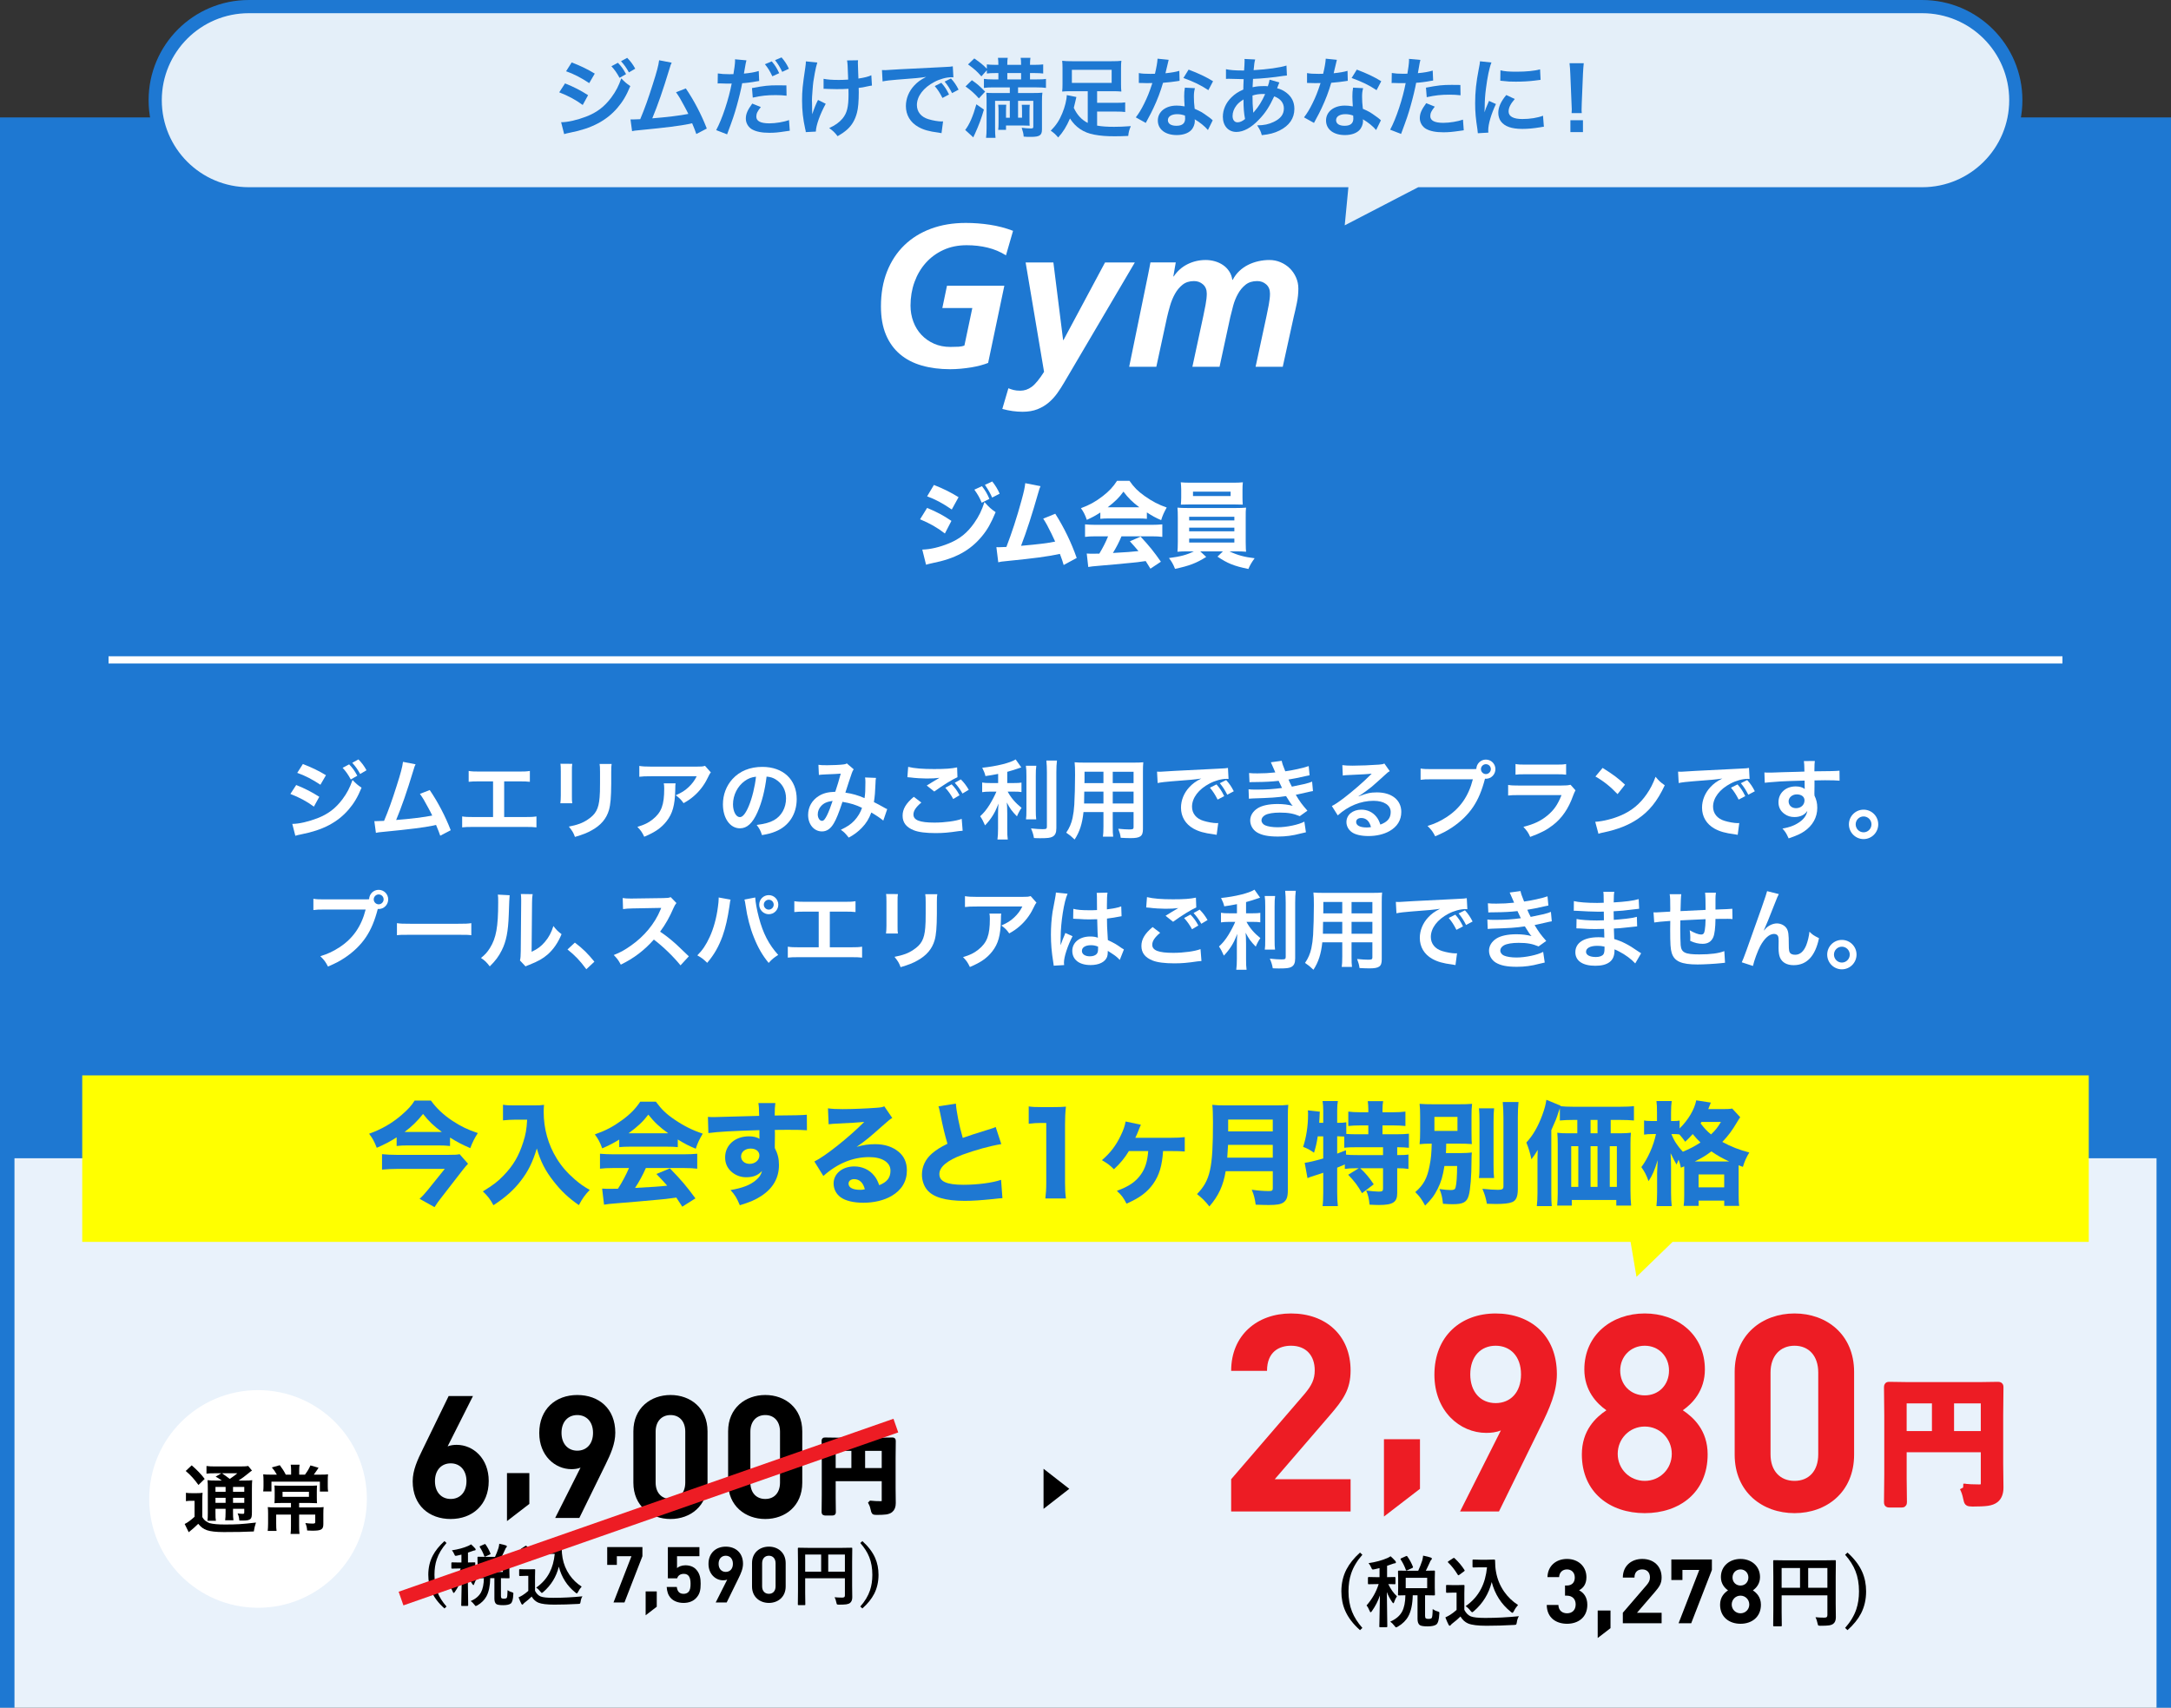 <?xml version="1.0" encoding="UTF-8"?><svg id="_レイヤー_1" xmlns="http://www.w3.org/2000/svg" xmlns:xlink="http://www.w3.org/1999/xlink" viewBox="0 0 300 236"><rect x="0" y="0" width="300" height="236" fill="#333333" stroke="none"/><defs><style>.cls-1,.cls-2,.cls-3{fill:#000;}.cls-1,.cls-4,.cls-5,.cls-6,.cls-7,.cls-8,.cls-9{stroke-width:0px;}.cls-10{fill:#e4eff9;stroke:#1e78d2;stroke-width:1.823px;}.cls-10,.cls-2,.cls-11,.cls-12,.cls-3{stroke-miterlimit:10;}.cls-2{stroke:#000;stroke-width:.649px;}.cls-4{fill:#ff0;}.cls-5,.cls-9{fill:#1e78d2;}.cls-6,.cls-12{fill:none;}.cls-11{stroke-width:1.046px;}.cls-11,.cls-7{fill:#ed1c24;}.cls-11,.cls-3{stroke:#ed1c24;}.cls-12{stroke:#fff;}.cls-13{clip-path:url(#clippath);}.cls-8{fill:#fff;}.cls-3{stroke-width:2px;}.cls-9{opacity:.1;}</style><clipPath id="clippath"><rect class="cls-6" y="16.278" width="300" height="220"/></clipPath></defs><polygon class="cls-8" points="300 236.241 150 236.241 0 236.241 0 197.265 0 158.289 150 158.289 300 158.289 300 197.265 300 236.241"/><polygon class="cls-9" points="300 236.241 150 236.241 0 236.241 0 197.671 0 159.102 150 159.102 300 159.102 300 197.671 300 236.241"/><rect class="cls-5" y="16.241" width="300" height="143.826"/><path class="cls-8" d="M40.931,108.486c1.235.492,2.159.972,3.19,1.631l-.744,1.355c-.959-.708-2.027-1.283-3.25-1.751l.804-1.235ZM40.391,113.859c.912,0,2.219-.3,3.467-.78,1.486-.576,2.506-1.355,3.465-2.626.648-.875,1.02-1.595,1.393-2.663.491.516.671.672,1.246,1.067-.551,1.332-1.055,2.171-1.799,3.035-1.523,1.763-3.562,2.831-6.512,3.406-.432.084-.6.132-.84.204l-.42-1.643ZM41.854,105.584c1.236.479,2.184.936,3.19,1.547l-.768,1.319c-1.091-.731-2.159-1.283-3.202-1.643l.779-1.223ZM48.246,105.632c.492.516.72.828,1.128,1.571l-.899.516c-.372-.684-.684-1.127-1.128-1.607l.899-.48ZM49.77,106.963c-.348-.636-.66-1.067-1.092-1.547l.852-.468c.48.492.768.875,1.115,1.499l-.875.516Z"/><path class="cls-8" d="M57.428,105.62c-.132.264-.144.288-.312.863-.911,2.999-1.607,4.989-2.375,6.836,1.884-.144,3.958-.396,4.989-.612-.132-.288-.275-.552-.563-1.091-.528-.996-.743-1.343-1.14-1.907l1.355-.527c1.115,1.631,2.171,3.646,2.902,5.553l-1.451.756q-.156-.492-.576-1.487-.155.036-.432.096c-1.211.252-3.201.504-6.787.852-.672.06-.852.084-1.092.144l-.217-1.619h.312c.24,0,.527-.012,1.031-.036.636-1.511,1.115-2.866,1.739-4.833.563-1.763.792-2.615.876-3.322l1.738.336Z"/><path class="cls-8" d="M69.668,112.912h2.902c.84,0,1.092-.012,1.559-.084v1.511c-.432-.048-.743-.06-1.535-.06h-7.195c-.792,0-1.104.012-1.535.06v-1.511c.467.072.719.084,1.559.084h2.711v-4.93h-1.835c-.792,0-1.104.012-1.535.06v-1.499c.456.072.743.084,1.56.084h5.336c.816,0,1.104-.012,1.56-.084v1.499c-.432-.048-.731-.06-1.535-.06h-2.015v4.93Z"/><path class="cls-8" d="M79.077,105.56c-.048.336-.048.444-.048,1.079v3.311c0,.6,0,.755.048,1.055h-1.644c.037-.276.061-.647.061-1.08v-3.298c0-.612-.012-.768-.048-1.08l1.631.012ZM84.522,105.572c-.048.3-.06.432-.06,1.116v1.619c-.013,1.871-.097,2.878-.312,3.634-.348,1.199-1.115,2.099-2.363,2.794-.635.36-1.234.6-2.338.923-.216-.587-.336-.792-.84-1.427,1.176-.228,1.871-.479,2.591-.959,1.128-.743,1.522-1.475,1.655-3.058.048-.516.06-1.043.06-2.003v-1.499c0-.612-.012-.864-.06-1.14h1.667Z"/><path class="cls-8" d="M93.355,108.258c-.035.228-.035.24-.047.972-.049,2.051-.373,3.202-1.188,4.246-.721.923-1.596,1.535-3.095,2.159-.312-.647-.468-.863-.947-1.367.972-.288,1.511-.552,2.099-1.02,1.223-.971,1.607-2.003,1.607-4.27,0-.36-.012-.468-.061-.72h1.631ZM98.226,106.747c-.168.204-.168.216-.479.84-.42.887-1.115,1.787-1.848,2.411-.479.42-.875.684-1.439.996-.359-.504-.539-.684-1.079-1.092.804-.36,1.259-.635,1.751-1.103.492-.456.863-.948,1.14-1.523h-6.297c-.839,0-1.14.012-1.631.072v-1.5c.456.072.827.096,1.655.096h6.26c.721,0,.828-.012,1.164-.108l.804.911Z"/><path class="cls-8" d="M104.685,112.216c-.684,1.547-1.451,2.255-2.435,2.255-1.367,0-2.352-1.392-2.352-3.322,0-1.319.469-2.555,1.32-3.49,1.007-1.104,2.422-1.679,4.125-1.679,2.879,0,4.75,1.751,4.75,4.45,0,2.075-1.08,3.73-2.914,4.474-.576.24-1.044.36-1.884.504-.204-.636-.348-.9-.731-1.403,1.104-.144,1.823-.336,2.387-.66,1.043-.576,1.667-1.715,1.667-2.999,0-1.151-.516-2.087-1.476-2.663-.371-.216-.684-.312-1.211-.36-.229,1.883-.647,3.538-1.247,4.894ZM102.922,107.923c-1.008.719-1.632,1.955-1.632,3.238,0,.984.42,1.763.948,1.763.395,0,.803-.503,1.234-1.535.456-1.08.852-2.698.996-4.054-.624.072-1.056.24-1.547.588Z"/><path class="cls-8" d="M113.098,105.692c.276.048.576.06,1.212.06.72,0,1.787-.048,2.231-.108.239-.024.323-.048.479-.144l.948.815c-.108.144-.168.276-.252.504-.06.144-.792,2.351-.899,2.722.936.132,1.738.36,2.65.756.096-.612.12-1.104.12-2.219,0-.264-.013-.396-.048-.636l1.511.06c-.048.252-.06.348-.071.804-.037,1.055-.097,1.775-.217,2.542.385.192.912.468,1.283.684.324.192.372.204.553.288l-.54,1.583c-.349-.3-1.044-.768-1.655-1.116-.336.888-.695,1.475-1.307,2.111-.528.552-1.128.996-1.812,1.355-.504-.624-.624-.744-1.091-1.08.898-.432,1.367-.744,1.858-1.259.479-.516.876-1.163,1.067-1.775-.852-.408-1.559-.636-2.699-.828-.527,1.583-.839,2.351-1.187,2.95-.444.768-.983,1.14-1.644,1.14-1.104,0-1.919-.972-1.919-2.279,0-1.104.54-2.039,1.487-2.626.624-.384,1.26-.54,2.268-.576.311-.948.455-1.403.755-2.507-.612.048-.899.06-2.075.108-.491.024-.707.036-.947.072l-.061-1.403ZM113.458,111.401c-.3.324-.456.731-.456,1.151,0,.492.264.887.588.887.229,0,.408-.216.684-.755.24-.48.527-1.224.779-2.003-.803.12-1.223.312-1.595.72Z"/><path class="cls-8" d="M127.317,110.909c-.756.635-1.092,1.139-1.092,1.655,0,.78.876,1.116,2.902,1.116,1.427,0,2.999-.216,3.767-.516l.131,1.643c-.203.012-.275.024-.527.048-1.439.216-2.207.276-3.238.276-1.307,0-2.362-.132-2.998-.396-1.031-.408-1.535-1.067-1.535-2.003,0-.923.468-1.715,1.547-2.614l1.044.792ZM125.494,105.979c.924.216,1.99.3,3.598.3,1.523,0,2.375-.06,3.166-.228l.049,1.355c-.72.312-2.016,1.116-3.203,1.979l-1.043-.828c.624-.396,1.211-.743,1.764-1.067-.528.072-1.044.096-1.799.096-.612,0-1.607-.06-2.195-.144-.24-.024-.275-.024-.443-.036l.107-1.427ZM131.503,108.39c.479.504.743.852,1.091,1.511l-.875.516c-.324-.6-.672-1.092-1.092-1.547l.876-.48ZM133.002,109.662c-.3-.54-.647-1.02-1.067-1.487l.839-.468c.469.468.78.9,1.092,1.439l-.863.516Z"/><path class="cls-8" d="M137.926,106.951c-.779.156-1.031.192-1.751.3-.096-.408-.216-.696-.444-1.151,1.979-.204,3.875-.671,4.618-1.151l.779,1.104c-.863.3-1.415.468-1.942.612v1.547h.959c.432,0,.732-.012,1.008-.06v1.308c-.3-.048-.588-.06-1.031-.06h-.876c.468.863,1.031,1.523,1.919,2.243-.24.324-.479.78-.636,1.175-.708-.72-.972-1.091-1.403-1.919.036.408.061.899.061,1.511v2.087c0,.755.012,1.104.072,1.523h-1.428c.061-.444.084-.839.084-1.523v-2.003c0-.48.023-1.032.06-1.439-.348.875-.516,1.211-.815,1.691-.336.516-.588.839-1.043,1.319-.24-.564-.42-.9-.672-1.259.516-.48.899-.948,1.307-1.607.312-.504.78-1.391.936-1.799h-.863c-.467,0-.768.024-1.104.072v-1.331c.312.06.588.072,1.128.072h1.079v-1.259ZM143.203,105.824c-.061.396-.072.744-.072,1.451v4.534c0,.768.012,1.067.061,1.427h-1.416c.049-.348.061-.6.061-1.403v-4.558c0-.695-.012-1.031-.072-1.451h1.439ZM146.058,105.104c-.06.48-.084.948-.084,1.631v7.712c0,.635-.156.983-.54,1.187-.287.156-.695.204-1.667.204-.3,0-.479,0-.888-.024-.096-.54-.191-.816-.408-1.332.685.072,1.141.108,1.584.108.527,0,.611-.048.611-.36v-7.496c0-.6-.023-1.104-.072-1.631h1.464Z"/><path class="cls-8" d="M149.723,112.228c-.168,1.595-.528,2.723-1.225,3.79-.503-.479-.671-.611-1.162-.947.432-.624.707-1.259.875-2.027.119-.564.203-1.188.24-1.835.06-1.008.107-2.71.107-4.126,0-.863-.012-1.247-.061-1.739.42.036.732.048,1.38.048h6.729c.671,0,1.007-.012,1.379-.048-.036.408-.048.708-.048,1.355v7.88c0,.995-.359,1.247-1.727,1.247-.372,0-.984-.024-1.344-.048-.061-.456-.145-.744-.336-1.248.6.06,1.127.096,1.512.096.491,0,.6-.048.6-.3v-2.099h-2.879v1.967c0,.695.012,1.079.061,1.427h-1.416c.049-.36.072-.708.072-1.416v-1.979h-2.758ZM152.48,109.398h-2.65c0,.348-.012.587-.012.755-.012.564-.012.648-.012.888h2.674v-1.643ZM152.48,106.651h-2.615v1.235l-.012.336h2.627v-1.571ZM156.643,108.223v-1.571h-2.879v1.571h2.879ZM156.643,111.041v-1.643h-2.879v1.643h2.879Z"/><path class="cls-8" d="M159.887,106.639c.264.012.396.012.456.012q.216,0,1.979-.12c.671-.036,2.662-.144,5.984-.3.983-.048,1.163-.06,1.379-.108l.084,1.523q-.132-.012-.252-.012c-.719,0-1.607.24-2.375.647-1.522.792-2.422,1.991-2.422,3.203,0,.936.588,1.655,1.595,1.955.588.18,1.355.312,1.787.312.012,0,.12,0,.239-.012l-.215,1.631c-.145-.036-.204-.036-.408-.072-1.319-.167-2.074-.384-2.807-.792-1.104-.624-1.715-1.643-1.715-2.89,0-1.02.408-2.027,1.139-2.818.457-.492.889-.816,1.668-1.211-.972.144-1.439.192-4.042.384-.804.06-1.523.144-1.991.24l-.084-1.571ZM168.103,108.402c.479.552.696.875,1.067,1.619l-.912.48c-.359-.708-.646-1.151-1.066-1.644l.911-.456ZM169.59,109.83c-.336-.66-.624-1.104-1.031-1.595l.875-.432c.456.504.72.888,1.056,1.547l-.899.479Z"/><path class="cls-8" d="M172.606,106.831c.349.036.624.048,1.151.048.912,0,1.56-.036,2.471-.132q-.035-.096-.132-.312c-.3-.696-.468-1.067-.479-1.091l1.499-.204c.048.3.168.66.491,1.451,1.02-.132,2.411-.444,3.238-.72l.12,1.271q-.12.024-.407.084c-.804.192-2.135.456-2.507.504.192.443.264.6.468.983,1.031-.216,1.583-.336,1.654-.348.684-.167.828-.216,1.141-.348l.119,1.307c-.228.036-.479.084-.756.156-.491.12-.887.204-1.175.264q-.3.06-.444.096c.624,1.031.816,1.283,1.607,2.195l-1.055.755c-.864-.36-1.584-.492-2.759-.492-.911,0-1.607.12-2.015.336-.336.192-.516.443-.516.731s.203.563.516.696c.383.167,1.02.264,1.715.264,1.247,0,2.938-.36,3.693-.78l.217,1.476q-.229.036-.78.18c-1.02.276-2.015.408-3.07.408-1.379,0-2.255-.18-2.927-.587-.575-.36-.923-.972-.923-1.644,0-.647.36-1.247,1.007-1.667.624-.396,1.584-.6,2.795-.6.731,0,1.428.084,2.074.252-.191-.18-.419-.516-.923-1.343-1.271.192-2.039.24-4.642.324-.203.012-.287.012-.492.036l-.047-1.307c.348.048.42.048,1.234.048,1.26,0,2.256-.072,3.395-.228-.072-.144-.12-.216-.216-.444-.12-.251-.155-.324-.252-.54-.96.108-1.823.156-3.214.168-.504,0-.564.012-.816.024l-.06-1.271Z"/><path class="cls-8" d="M187.749,110.058c1.091-.432,1.619-.552,2.519-.552,2.051,0,3.37,1.055,3.37,2.698,0,1.14-.563,2.051-1.632,2.651-.779.443-1.799.684-2.902.684-1.007,0-1.846-.192-2.326-.552-.455-.336-.72-.84-.72-1.379,0-.996.864-1.715,2.063-1.715.84,0,1.57.348,2.074.983.24.3.372.563.552,1.08.995-.372,1.427-.888,1.427-1.739,0-.936-.923-1.547-2.374-1.547-1.751,0-3.502.708-4.941,2.015l-.815-1.295c.42-.204.899-.528,1.691-1.127,1.115-.852,2.674-2.195,3.586-3.118.023-.024.144-.144.216-.216l-.013-.012c-.455.06-1.223.108-3.394.204-.265.012-.348.024-.575.06l-.061-1.439c.408.048.756.072,1.415.072,1.02,0,2.483-.06,3.646-.144.42-.036.553-.06.744-.156l.744,1.055c-.204.108-.288.18-.624.492-.6.552-1.476,1.331-1.883,1.679-.216.18-1.079.828-1.319.983q-.3.204-.492.312l.024.024ZM188.109,113.044c-.433,0-.709.216-.709.552,0,.479.541.755,1.428.755.229,0,.288,0,.624-.048-.216-.828-.672-1.259-1.343-1.259Z"/><path class="cls-8" d="M203.347,106.292c.216,0,.396,0,.659-.024.025-.731.601-1.295,1.32-1.295.731,0,1.318.588,1.318,1.319s-.587,1.331-1.307,1.331c-.023,0-.048,0-.132-.012-.42,1.619-.924,2.831-1.619,3.874-.731,1.103-1.775,2.111-2.986,2.902-.684.456-1.247.744-2.278,1.187-.336-.647-.492-.875-1.057-1.427,1.057-.335,1.74-.647,2.627-1.223,1.871-1.211,3.047-2.902,3.635-5.229h-5.709c-.804,0-1.08.012-1.512.072v-1.559c.468.072.72.084,1.535.084h5.505ZM204.643,106.292c0,.372.312.684.684.684s.684-.312.684-.684c0-.384-.301-.684-.684-.684-.372,0-.684.312-.684.684Z"/><path class="cls-8" d="M217.709,109.218c-.119.216-.191.384-.335.756-.624,1.763-1.535,3.094-2.782,4.054-.852.66-1.631,1.067-3.143,1.631-.264-.6-.408-.803-.936-1.391,1.463-.372,2.41-.815,3.334-1.583.888-.744,1.403-1.475,1.932-2.807h-5.842c-.803,0-1.104.012-1.535.06v-1.463c.456.072.721.084,1.56.084h5.709c.743,0,.983-.024,1.354-.108l.684.768ZM209.422,105.584c.396.072.648.084,1.403.084h4.187c.755,0,1.007-.012,1.402-.084v1.475c-.371-.048-.6-.06-1.379-.06h-4.234c-.779,0-1.007.012-1.379.06v-1.475Z"/><path class="cls-8" d="M220.438,113.572c1.032-.06,2.459-.408,3.55-.888,1.5-.647,2.615-1.571,3.562-2.938.527-.768.863-1.427,1.223-2.398.469.563.66.743,1.271,1.175-1.02,2.195-2.158,3.61-3.801,4.701-1.225.815-2.711,1.403-4.57,1.799-.479.096-.516.108-.791.204l-.444-1.655ZM221.458,106.124c1.427.888,2.171,1.439,3.095,2.315l-1.031,1.307c-.96-1.02-1.943-1.811-3.059-2.435l.995-1.188Z"/><path class="cls-8" d="M231.887,106.639c.264.012.396.012.456.012q.216,0,1.979-.12c.671-.036,2.662-.144,5.984-.3.983-.048,1.163-.06,1.379-.108l.084,1.523q-.132-.012-.252-.012c-.719,0-1.607.24-2.375.647-1.522.792-2.422,1.991-2.422,3.203,0,.936.588,1.655,1.595,1.955.588.18,1.355.312,1.787.312.012,0,.12,0,.239-.012l-.215,1.631c-.145-.036-.204-.036-.408-.072-1.319-.167-2.074-.384-2.807-.792-1.104-.624-1.715-1.643-1.715-2.89,0-1.02.408-2.027,1.139-2.818.457-.492.889-.816,1.668-1.211-.972.144-1.439.192-4.042.384-.804.06-1.523.144-1.991.24l-.084-1.571ZM240.103,108.402c.479.552.696.875,1.067,1.619l-.912.48c-.359-.708-.646-1.151-1.066-1.644l.911-.456ZM241.59,109.83c-.336-.66-.624-1.104-1.031-1.595l.875-.432c.456.504.72.888,1.056,1.547l-.899.479Z"/><path class="cls-8" d="M250.723,109.662c0,.048.013.144.013.288.264.552.384,1.043.384,1.691,0,1.307-.623,2.435-1.787,3.238-.504.348-1.056.6-2.171.983-.336-.744-.456-.923-.852-1.355.983-.192,1.476-.36,2.039-.695.815-.468,1.296-1.08,1.392-1.751-.348.551-.972.852-1.764.852-.551,0-.983-.132-1.391-.432-.564-.408-.828-.936-.828-1.619,0-1.271.996-2.183,2.387-2.183.516,0,.972.132,1.248.36q-.013-.06-.013-.144c-.012-.024-.012-.695-.012-1.02-1.716.048-2.843.084-3.37.12q-1.811.132-2.135.18l-.049-1.427c.265.024.373.024.588.024.301,0,.492,0,2.039-.06.779-.024.9-.024,1.883-.048q.396-.012,1.02-.036-.012-1.14-.072-1.451l1.512-.012c-.048.372-.048.396-.061,1.427,2.088-.012,3.023-.036,3.467-.084l.012,1.379c-.443-.036-1.02-.06-2.015-.06-.288,0-.504,0-1.451.024v.78l-.013,1.031ZM248.276,109.782c-.611,0-1.115.432-1.115.959,0,.552.42.947,1.02.947.684,0,1.175-.456,1.175-1.079,0-.504-.42-.828-1.079-.828Z"/><path class="cls-8" d="M259.545,113.919c0,1.127-.912,2.039-2.027,2.039s-2.026-.911-2.026-2.039c0-1.115.911-2.027,2.026-2.027,1.128,0,2.027.912,2.027,2.027ZM256.427,113.919c0,.611.491,1.104,1.091,1.104s1.092-.492,1.092-1.104c0-.6-.492-1.091-1.092-1.091s-1.091.492-1.091,1.091Z"/><path class="cls-8" d="M50.347,124.292c.216,0,.396,0,.659-.024.025-.731.601-1.295,1.32-1.295.731,0,1.318.588,1.318,1.319s-.587,1.331-1.307,1.331c-.023,0-.048,0-.132-.012-.42,1.619-.924,2.831-1.619,3.874-.731,1.103-1.775,2.111-2.986,2.902-.684.456-1.247.744-2.278,1.187-.336-.647-.492-.875-1.057-1.427,1.057-.335,1.74-.647,2.627-1.223,1.871-1.211,3.047-2.902,3.635-5.229h-5.709c-.804,0-1.08.012-1.512.072v-1.559c.468.072.72.084,1.535.084h5.505ZM51.643,124.292c0,.372.312.684.684.684s.684-.312.684-.684c0-.384-.301-.684-.684-.684-.372,0-.684.312-.684.684Z"/><path class="cls-8" d="M54.852,127.578c.527.072.755.084,1.942.084h6.393c1.188,0,1.415-.012,1.942-.084v1.667c-.479-.06-.611-.06-1.955-.06h-6.367c-1.344,0-1.477,0-1.955.06v-1.667Z"/><path class="cls-8" d="M70.426,123.716q-.049.336-.121,2.687c-.084,2.339-.348,3.694-.971,4.929-.408.828-.863,1.439-1.655,2.219-.468-.6-.647-.779-1.212-1.163.588-.48.876-.804,1.236-1.379.863-1.379,1.139-2.926,1.139-6.285,0-.66,0-.768-.048-1.091l1.632.084ZM73.604,123.572c-.061.348-.072.552-.084,1.14l-.061,6.824c.84-.396,1.32-.756,1.836-1.367.551-.648.898-1.308,1.175-2.195.42.54.575.695,1.128,1.127-.492,1.187-1.115,2.087-1.907,2.794-.685.587-1.308.947-2.555,1.439-.265.096-.36.144-.516.216l-.768-.815c.083-.348.096-.612.108-1.271l.059-6.764v-.36c0-.3-.012-.563-.047-.792l1.631.024Z"/><path class="cls-8" d="M79.438,130.264c1.104.84,1.775,1.499,2.698,2.639l-1.115,1.043c-.875-1.188-1.559-1.907-2.602-2.734l1.019-.948Z"/><path class="cls-8" d="M94.038,133.407c-.995-1.224-2.375-2.567-3.683-3.562-1.354,1.511-2.734,2.567-4.568,3.466-.336-.624-.48-.815-.973-1.331.924-.36,1.5-.684,2.399-1.319,1.812-1.271,3.25-3.01,4.03-4.881l.131-.312q-.191.012-3.969.072c-.576.012-.9.036-1.309.096l-.047-1.535c.336.06.563.072,1.055.072h.288l4.222-.06c.672-.012.768-.024,1.067-.132l.792.816c-.156.18-.252.348-.385.647-.551,1.283-1.139,2.327-1.87,3.31.755.504,1.403,1.008,2.219,1.739q.3.264,1.751,1.667l-1.151,1.248Z"/><path class="cls-8" d="M100.953,124.328c-.049.144-.072.276-.156.923-.24,1.631-.539,2.962-.947,4.102-.54,1.476-1.151,2.555-2.123,3.706-.576-.552-.768-.695-1.367-1.031.72-.72,1.211-1.451,1.715-2.555.516-1.115.936-2.603,1.127-4.114.072-.492.108-.899.108-1.163v-.168l1.644.3ZM104.359,124.028c.035.671.228,1.703.504,2.758.575,2.195,1.367,3.73,2.674,5.181-.636.408-.84.576-1.319,1.104-.852-1.032-1.476-2.111-2.038-3.526-.517-1.259-.936-2.866-1.141-4.365-.071-.456-.107-.684-.168-.864l1.488-.288ZM107.549,125.023c0,.732-.588,1.319-1.318,1.319-.721,0-1.32-.6-1.32-1.319,0-.731.588-1.319,1.32-1.319s1.318.588,1.318,1.319ZM105.547,125.023c0,.372.311.684.684.684.371,0,.684-.312.684-.684,0-.384-.301-.684-.684-.684-.373,0-.684.312-.684.684Z"/><path class="cls-8" d="M114.668,130.912h2.902c.84,0,1.092-.012,1.559-.084v1.511c-.432-.048-.743-.06-1.535-.06h-7.195c-.792,0-1.104.012-1.535.06v-1.511c.467.072.719.084,1.559.084h2.711v-4.93h-1.835c-.792,0-1.104.012-1.535.06v-1.499c.456.072.743.084,1.56.084h5.336c.816,0,1.104-.012,1.56-.084v1.499c-.432-.048-.731-.06-1.535-.06h-2.015v4.93Z"/><path class="cls-8" d="M124.077,123.56c-.048.336-.048.444-.048,1.079v3.311c0,.6,0,.755.048,1.055h-1.644c.037-.276.061-.647.061-1.08v-3.298c0-.612-.012-.768-.048-1.08l1.631.012ZM129.522,123.572c-.048.3-.06.432-.06,1.116v1.619c-.013,1.871-.097,2.878-.312,3.634-.348,1.199-1.115,2.099-2.363,2.794-.635.36-1.234.6-2.338.923-.216-.587-.336-.792-.84-1.427,1.176-.228,1.871-.479,2.591-.959,1.128-.743,1.522-1.475,1.655-3.058.048-.516.06-1.043.06-2.003v-1.499c0-.612-.012-.864-.06-1.14h1.667Z"/><path class="cls-8" d="M138.355,126.258c-.035.228-.035.24-.047.972-.049,2.051-.373,3.202-1.188,4.246-.721.923-1.596,1.535-3.095,2.159-.312-.647-.468-.863-.947-1.367.972-.288,1.511-.552,2.099-1.02,1.223-.971,1.607-2.003,1.607-4.27,0-.36-.012-.468-.061-.72h1.631ZM143.226,124.747c-.168.204-.168.216-.479.84-.42.887-1.115,1.787-1.848,2.411-.479.42-.875.684-1.439.996-.359-.504-.539-.684-1.079-1.092.804-.36,1.259-.635,1.751-1.103.492-.456.863-.948,1.14-1.523h-6.297c-.839,0-1.14.012-1.631.072v-1.5c.456.072.827.096,1.655.096h6.26c.721,0,.828-.012,1.164-.108l.804.911Z"/><path class="cls-8" d="M145.606,133.455c-.012-.12-.012-.192-.06-.468-.229-1.403-.324-2.555-.324-3.814,0-1.08.072-2.135.229-3.178q.06-.36.323-1.715c.084-.42.132-.768.132-.888v-.048l1.619.168c-.492,1.043-.947,3.934-.959,6.021q-.012.432-.012.624v.192c0,.096,0,.12-.013.252h.013q.06-.132.144-.348c.024-.084.084-.216.144-.408q.107-.251.229-.54c.023-.036.035-.072.144-.372l.995.444c-.707,1.391-1.188,2.878-1.188,3.67,0,.084,0,.096.024.324l-1.439.084ZM148.317,125.599c.563.144,1.187.192,2.171.192.42,0,.684,0,1.104-.024,0-.708-.013-1.307-.013-1.799,0-.264-.012-.444-.036-.576l1.5-.036c-.061.336-.084.912-.084,1.763v.552c.623-.072,1.15-.168,1.619-.288q.071-.024.264-.096l.096-.024.048,1.355c-.12.012-.132.012-.348.06-.407.084-1.031.192-1.667.264v.264c0,.671,0,.695.119,2.71.864.408,1.164.576,1.884,1.091.155.108.216.144.335.204l-.575,1.451c-.204-.24-.563-.552-.899-.768-.408-.264-.684-.444-.756-.492v.168c0,.264-.035.503-.096.671-.275.708-1.115,1.127-2.279,1.127-1.57,0-2.529-.744-2.529-1.967,0-1.164,1.02-1.979,2.471-1.979.443,0,.743.048,1.066.168-.035-.3-.048-.888-.096-2.555-.479.012-.768.024-1.079.024-.444,0-.924-.012-1.487-.06-.168,0-.3-.012-.359-.012-.108-.012-.181-.012-.205-.012-.059-.012-.096-.012-.119-.012-.012,0-.036,0-.072.012l.024-1.379ZM150.752,130.624c-.768,0-1.248.3-1.248.792,0,.444.432.744,1.104.744.444,0,.792-.132.972-.372.108-.144.156-.324.156-.648v-.324c-.396-.144-.624-.192-.983-.192Z"/><path class="cls-8" d="M160.317,128.909c-.756.635-1.092,1.139-1.092,1.655,0,.78.876,1.116,2.902,1.116,1.427,0,2.999-.216,3.767-.516l.131,1.643c-.203.012-.275.024-.527.048-1.439.216-2.207.276-3.238.276-1.307,0-2.362-.132-2.998-.396-1.031-.408-1.535-1.067-1.535-2.003,0-.923.468-1.715,1.547-2.614l1.044.792ZM158.494,123.979c.924.216,1.99.3,3.598.3,1.523,0,2.375-.06,3.166-.228l.049,1.355c-.72.312-2.016,1.116-3.203,1.979l-1.043-.828c.624-.396,1.211-.743,1.764-1.067-.528.072-1.044.096-1.799.096-.612,0-1.607-.06-2.195-.144-.24-.024-.275-.024-.443-.036l.107-1.427ZM164.503,126.39c.479.504.743.852,1.091,1.511l-.875.516c-.324-.6-.672-1.092-1.092-1.547l.876-.48ZM166.002,127.662c-.3-.54-.647-1.02-1.067-1.487l.839-.468c.469.468.78.9,1.092,1.439l-.863.516Z"/><path class="cls-8" d="M170.926,124.951c-.779.156-1.031.192-1.751.3-.096-.408-.216-.696-.444-1.151,1.979-.204,3.875-.671,4.618-1.151l.779,1.104c-.863.3-1.415.468-1.942.612v1.547h.959c.432,0,.732-.012,1.008-.06v1.308c-.3-.048-.588-.06-1.031-.06h-.876c.468.863,1.031,1.523,1.919,2.243-.24.324-.479.78-.636,1.175-.708-.72-.972-1.091-1.403-1.919.036.408.061.899.061,1.511v2.087c0,.755.012,1.104.072,1.523h-1.428c.061-.444.084-.839.084-1.523v-2.003c0-.48.023-1.032.06-1.439-.348.875-.516,1.211-.815,1.691-.336.516-.588.839-1.043,1.319-.24-.564-.42-.9-.672-1.259.516-.48.899-.948,1.307-1.607.312-.504.78-1.391.936-1.799h-.863c-.467,0-.768.024-1.104.072v-1.331c.312.06.588.072,1.128.072h1.079v-1.259ZM176.203,123.824c-.061.396-.072.744-.072,1.451v4.534c0,.768.012,1.067.061,1.427h-1.416c.049-.348.061-.6.061-1.403v-4.558c0-.695-.012-1.031-.072-1.451h1.439ZM179.058,123.104c-.06.48-.084.948-.084,1.631v7.712c0,.635-.156.983-.54,1.187-.287.156-.695.204-1.667.204-.3,0-.479,0-.888-.024-.096-.54-.191-.816-.408-1.332.685.072,1.141.108,1.584.108.527,0,.611-.048.611-.36v-7.496c0-.6-.023-1.104-.072-1.631h1.464Z"/><path class="cls-8" d="M182.723,130.228c-.168,1.595-.528,2.723-1.225,3.79-.503-.479-.671-.611-1.162-.947.432-.624.707-1.259.875-2.027.119-.564.203-1.188.24-1.835.06-1.008.107-2.71.107-4.126,0-.863-.012-1.247-.061-1.739.42.036.732.048,1.38.048h6.729c.671,0,1.007-.012,1.379-.048-.036.408-.048.708-.048,1.355v7.88c0,.995-.359,1.247-1.727,1.247-.372,0-.984-.024-1.344-.048-.061-.456-.145-.744-.336-1.248.6.06,1.127.096,1.512.096.491,0,.6-.048.6-.3v-2.099h-2.879v1.967c0,.695.012,1.079.061,1.427h-1.416c.049-.36.072-.708.072-1.416v-1.979h-2.758ZM185.48,127.398h-2.65c0,.348-.012.587-.012.755-.012.564-.012.648-.012.888h2.674v-1.643ZM185.48,124.651h-2.615v1.235l-.012.336h2.627v-1.571ZM189.643,126.223v-1.571h-2.879v1.571h2.879ZM189.643,129.041v-1.643h-2.879v1.643h2.879Z"/><path class="cls-8" d="M192.887,124.639c.264.012.396.012.456.012q.216,0,1.979-.12c.671-.036,2.662-.144,5.984-.3.983-.048,1.163-.06,1.379-.108l.084,1.523q-.132-.012-.252-.012c-.719,0-1.607.24-2.375.647-1.522.792-2.422,1.991-2.422,3.203,0,.936.588,1.655,1.595,1.955.588.18,1.355.312,1.787.312.012,0,.12,0,.239-.012l-.215,1.631c-.145-.036-.204-.036-.408-.072-1.319-.167-2.074-.384-2.807-.792-1.104-.624-1.715-1.643-1.715-2.89,0-1.02.408-2.027,1.139-2.818.457-.492.889-.816,1.668-1.211-.972.144-1.439.192-4.042.384-.804.06-1.523.144-1.991.24l-.084-1.571ZM201.103,126.402c.479.552.696.875,1.067,1.619l-.912.48c-.359-.708-.646-1.151-1.066-1.644l.911-.456ZM202.59,127.83c-.336-.66-.624-1.104-1.031-1.595l.875-.432c.456.504.72.888,1.056,1.547l-.899.479Z"/><path class="cls-8" d="M205.606,124.831c.349.036.624.048,1.151.048.912,0,1.56-.036,2.471-.132q-.035-.096-.132-.312c-.3-.696-.468-1.067-.479-1.091l1.499-.204c.048.3.168.66.491,1.451,1.02-.132,2.411-.444,3.238-.72l.12,1.271q-.12.024-.407.084c-.804.192-2.135.456-2.507.504.192.443.264.6.468.983,1.031-.216,1.583-.336,1.654-.348.684-.167.828-.216,1.141-.348l.119,1.307c-.228.036-.479.084-.756.156-.491.12-.887.204-1.175.264q-.3.06-.444.096c.624,1.031.816,1.283,1.607,2.195l-1.055.755c-.864-.36-1.584-.492-2.759-.492-.911,0-1.607.12-2.015.336-.336.192-.516.443-.516.731s.203.563.516.696c.383.167,1.02.264,1.715.264,1.247,0,2.938-.36,3.693-.78l.217,1.476q-.229.036-.78.18c-1.02.276-2.015.408-3.07.408-1.379,0-2.255-.18-2.927-.587-.575-.36-.923-.972-.923-1.644,0-.647.36-1.247,1.007-1.667.624-.396,1.584-.6,2.795-.6.731,0,1.428.084,2.074.252-.191-.18-.419-.516-.923-1.343-1.271.192-2.039.24-4.642.324-.203.012-.287.012-.492.036l-.047-1.307c.348.048.42.048,1.234.048,1.26,0,2.256-.072,3.395-.228-.072-.144-.12-.216-.216-.444-.12-.251-.155-.324-.252-.54-.96.108-1.823.156-3.214.168-.504,0-.564.012-.816.024l-.06-1.271Z"/><path class="cls-8" d="M225.966,133.143c-.527-.587-1.354-1.199-2.219-1.643-.264-.144-.359-.18-.647-.3v.132c0,.756-.216,1.271-.672,1.619-.455.348-1.104.516-1.979.516-1.751,0-2.759-.684-2.759-1.871,0-1.308,1.188-2.075,3.202-2.075.288,0,.492.012.804.048q0-.144-.012-.288v-.264q-.013-.168-.024-.648c-.575.012-.947.024-1.199.024-.731,0-1.176-.012-2.171-.084-.155-.012-.275-.012-.456-.012l.024-1.295c.516.12,1.655.204,2.794.204.24,0,.648-.012.984-.024,0-.108,0-.516-.012-1.2-.385.012-.576.012-.756.012-.588,0-2.135-.06-2.938-.12-.132-.012-.228-.012-.265-.012h-.191l.012-1.332c.611.156,1.848.252,3.227.252.191,0,.6-.012.899-.024-.012-1.199-.012-1.211-.06-1.511h1.523c-.061.324-.072.48-.084,1.463,1.631-.096,2.674-.228,3.453-.456l.061,1.332q-.264.012-.947.108c-1.056.144-1.523.18-2.579.24.013.3.013.444.024,1.188q.6-.036,1.703-.156c.756-.096.947-.12,1.486-.264l.037,1.319c-.205.012-.504.048-.78.084-.18.024-.72.084-1.619.168-.168.012-.348.024-.815.048q.036,1.164.048,1.451c1.056.312,1.991.78,3.286,1.691.204.132.264.18.432.276l-.815,1.403ZM220.725,130.708c-.971,0-1.559.312-1.559.828,0,.444.516.72,1.367.72.504,0,.875-.144,1.043-.384.096-.156.145-.408.145-.768v-.288c-.396-.084-.636-.108-.996-.108Z"/><path class="cls-8" d="M238.374,133.047q-.132.012-.54.06c-.875.096-2.459.18-3.25.18-2.242,0-3.215-.432-3.574-1.583-.168-.54-.216-1.211-.216-3.274,0-.18,0-.228.013-1.163q-1.68.12-2.219.216l-.097-1.403c.168.012.288.012.348.012.108,0,.768-.036,1.955-.108.013-.192.013-.3.013-.372,0-1.271-.013-1.607-.084-2.039h1.606q-.071.444-.108,2.339,1.68-.084,3.467-.168,0-1.907-.072-2.375h1.499c-.048.384-.06.528-.06.828v1.499q1.931-.06,2.326-.108l.024,1.427c-.276-.036-.384-.036-.684-.036-.42,0-1.104.012-1.667.012-.012,1.211-.12,2.111-.312,2.542-.264.6-.755.899-1.463.899-.563,0-1.092-.12-1.715-.408.012-.24.012-.312.012-.48,0-.324-.023-.551-.084-.983.648.372,1.211.588,1.571.588.312,0,.444-.156.516-.624.06-.348.097-.828.108-1.5q-1.823.072-3.49.168v.324q0,.06-.012.696v.252c0,.624.035,1.931.06,2.171.097,1.007.612,1.259,2.566,1.259,1.56,0,2.687-.144,3.466-.456l.097,1.607Z"/><path class="cls-8" d="M243.766,128.585q.072-.083.228-.264c.384-.42,1.008-.708,1.548-.708.551,0,1.079.276,1.343.684.239.384.3.815.3,2.195,0,.863.048,1.104.264,1.283.132.108.348.168.636.168.636,0,1.151-.444,1.499-1.283.217-.54.396-1.283.456-1.907.396.408.575.528,1.319.9-.516,2.482-1.691,3.729-3.502,3.729-.924,0-1.584-.359-1.883-1.043-.133-.312-.204-.744-.204-1.332v-.12c.012-.432.012-.719.012-.839,0-.372-.024-.552-.096-.708-.084-.168-.3-.276-.54-.276-.647,0-1.319.6-1.906,1.679-.36.684-.852,2.015-1.008,2.747l-1.547-.504c.168-.348.275-.636.659-1.679q2.759-7.664,2.843-8.155l1.619.408c-.168.324-.229.456-.588,1.379-.684,1.751-1.211,3.059-1.476,3.622l.024.024Z"/><path class="cls-8" d="M256.545,131.919c0,1.127-.912,2.039-2.027,2.039s-2.026-.911-2.026-2.039c0-1.115.911-2.027,2.026-2.027,1.128,0,2.027.912,2.027,2.027ZM253.427,131.919c0,.611.491,1.104,1.091,1.104s1.092-.492,1.092-1.104c0-.6-.492-1.091-1.092-1.091s-1.091.492-1.091,1.091Z"/><line class="cls-12" x1="15" y1="91.195" x2="285" y2="91.195"/><path class="cls-8" d="M139.01,35.288c-.766-.485-1.606-.84-2.521-1.064-.915-.224-1.886-.336-2.912-.336-1.194,0-2.268.219-3.22.658-.952.439-1.764,1.036-2.437,1.792-.672.756-1.189,1.638-1.554,2.646-.364,1.008-.546,2.091-.546,3.248,0,.784.131,1.526.392,2.226.262.7.635,1.307,1.12,1.82.485.514,1.064.92,1.736,1.218.672.299,1.428.448,2.268.448.448,0,.826-.009,1.135-.028.308-.019.573-.074.798-.168l1.092-5.18h-4.144l.644-3.08h7.924l-2.24,10.668c-.279.112-.625.224-1.035.336-.411.112-.845.205-1.303.28-.457.074-.938.135-1.441.182-.504.046-.99.07-1.456.07-1.438,0-2.744-.168-3.92-.504-1.177-.336-2.185-.858-3.024-1.568s-1.488-1.61-1.946-2.702c-.457-1.092-.686-2.394-.686-3.906,0-1.792.28-3.397.84-4.816.561-1.418,1.354-2.627,2.38-3.626,1.026-.998,2.259-1.764,3.696-2.296,1.438-.532,3.042-.798,4.816-.798,1.101,0,2.207.084,3.317.252s2.18.448,3.206.84l-.979,3.388Z"/><path class="cls-8" d="M145.562,36.268l1.344,10.724h.056l5.74-10.724h4.116l-9.772,16.604c-.279.485-.593.97-.938,1.456-.346.485-.742.919-1.19,1.302-.448.382-.966.69-1.554.924-.588.233-1.274.35-2.058.35-.915,0-1.849-.131-2.801-.392l.84-2.856c.225.093.463.172.715.238.252.065.564.098.938.098.561,0,1.082-.178,1.568-.532.485-.355,1.054-1.045,1.708-2.072l-2.548-15.12h3.836Z"/><path class="cls-8" d="M158.665,37.863c.056-.28.112-.56.168-.84.056-.28.103-.532.14-.756h3.5l-.336,1.932h.057c.504-.747,1.143-1.312,1.918-1.694.774-.382,1.609-.574,2.506-.574.429,0,.854.061,1.273.182.421.122.799.299,1.135.532s.615.523.84.868c.224.345.364.732.42,1.162h.056c.242-.466.546-.872.91-1.218.364-.345.771-.63,1.218-.854.448-.224.925-.392,1.429-.504.504-.112,1.008-.168,1.512-.168.541,0,1.055.103,1.54.308.485.206.91.486,1.273.84.364.354.653.775.868,1.26.215.486.322.999.322,1.54,0,.654-.07,1.321-.21,2.002-.14.682-.285,1.321-.434,1.918l-1.513,6.888h-3.752l1.512-7.028c.094-.429.196-.942.309-1.54.112-.597.168-1.11.168-1.54,0-.542-.173-.966-.519-1.274-.345-.308-.761-.462-1.245-.462-.654,0-1.19.168-1.61.504s-.771.756-1.05,1.26c-.28.504-.5,1.046-.658,1.624-.159.579-.294,1.111-.406,1.596l-1.483,6.86h-3.752l1.512-7.028c.093-.429.196-.942.308-1.54.112-.597.168-1.11.168-1.54,0-.542-.173-.966-.518-1.274-.346-.308-.761-.462-1.246-.462-.635,0-1.162.168-1.582.504s-.771.756-1.05,1.26c-.28.504-.504,1.046-.672,1.624-.168.579-.309,1.111-.42,1.596l-1.484,6.86h-3.752l2.632-12.824Z"/><path class="cls-8" d="M128.114,70.191c1.358.559,2.271,1.053,3.358,1.794l-.902,1.742c-1.012-.793-2.11-1.417-3.432-1.963l.976-1.573ZM127.447,75.95c1.111-.026,2.383-.325,3.68-.858,1.518-.624,2.543-1.456,3.506-2.834.653-.936,1.023-1.703,1.406-2.873.691.767.914.962,1.543,1.391-.642,1.547-1.135,2.418-1.889,3.328-1.642,1.989-3.69,3.094-6.851,3.718-.383.078-.617.143-.876.221l-.52-2.093ZM129.053,67.019c1.333.521,2.357,1.04,3.406,1.69l-.938,1.703c-1.223-.845-2.26-1.404-3.407-1.82l.938-1.573ZM135.693,67.188c.469.611.717,1.027,1.025,1.755l-1.062.533c-.296-.715-.518-1.105-1.012-1.807l1.049-.481ZM137.113,66.538c.42.52.777,1.105,1.024,1.69l-1.036.533c-.271-.611-.52-1.053-1-1.755l1.012-.468Z"/><path class="cls-8" d="M143.785,67.188c-.124.273-.161.377-.322.949-.814,2.86-1.604,5.317-2.369,7.293,2.493-.221,3.641-.364,4.715-.585-.123-.286-.246-.546-.506-1.079-.531-1.079-.74-1.469-1.148-2.093l1.667-.676c1.197,1.872,2.222,3.991,2.963,6.11l-1.802.975q-.137-.52-.52-1.534c-1.889.39-3.346.585-7.345.988-.704.065-.876.091-1.173.169l-.259-2.093q.173.013.333.013c.26,0,.494-.013,1.049-.039.754-1.963,1.445-4.069,2.087-6.422.346-1.261.456-1.781.519-2.392l2.111.416Z"/><path class="cls-8" d="M152.049,70.828c-.717.455-1.074.65-1.864,1.014-.259-.728-.444-1.092-.815-1.612,1.223-.455,1.988-.884,2.976-1.638.901-.689,1.481-1.313,2.013-2.145h1.715c.63.897,1.137,1.417,2.086,2.093,1.037.741,1.976,1.222,3.062,1.599-.371.663-.568,1.092-.766,1.742-.74-.312-1.186-.559-1.975-1.066v.884c-.346-.039-.668-.052-1.148-.052h-4.186c-.383,0-.752.013-1.098.052v-.871ZM151.406,74.117c-.617,0-1.074.026-1.469.078v-1.729c.42.039.914.065,1.469.065h7.74c.592,0,1.062-.026,1.469-.065v1.729c-.407-.052-.852-.078-1.469-.078h-4.172c-.334.806-.741,1.586-1.186,2.301q2.48-.13,3.53-.26c-.396-.468-.593-.702-1.185-1.352l1.48-.65c1.271,1.378,1.803,2.041,2.803,3.471l-1.444.962c-.346-.572-.457-.741-.654-1.053-1.185.169-1.21.169-1.889.234-.604.065-4.222.403-4.69.429-.568.039-1.074.104-1.358.156l-.21-1.859c.371.026.556.026.864.026.124,0,.42,0,.876-.013.482-.793.902-1.625,1.211-2.392h-1.717ZM157.431,70.1c-.963-.728-1.519-1.274-2.185-2.158-.605.832-1.148,1.365-2.174,2.158h4.358Z"/><path class="cls-8" d="M164.078,76.197c-.605,0-.951.013-1.371.052.025-.338.05-.689.05-1.365v-3.341c0-.689-.013-.975-.05-1.391.371.039.791.052,1.371.052h6.74c.617,0,.913-.013,1.369-.052-.049.338-.049.637-.049,1.391v3.341q.012,1.118.049,1.365c-.395-.039-.777-.052-1.369-.052h-.926c1.086.52,2.098.793,3.48.949-.444.611-.643.962-.864,1.482-1.976-.403-2.852-.754-4.271-1.703l.752-.728h-3.135l.827.767c-1.358.858-2.309,1.222-4.309,1.651-.234-.611-.456-1.001-.839-1.495,1.604-.208,2.469-.442,3.443-.923h-.9ZM171.694,68.761c0,.364.013.676.037.975-.37-.013-.803-.026-1.309-.026h-5.913c-.519,0-.963.013-1.333.026.024-.299.05-.624.05-.975v-1.092c0-.39-.025-.624-.062-1.014.445.039.74.052,1.408.052h5.789c.642,0,.938-.013,1.383-.052-.037.364-.05.585-.05,1.014v1.092ZM164.324,71.92h6.246v-.507h-6.246v.507ZM164.324,73.428h6.246v-.507h-6.246v.507ZM164.324,74.975h6.246v-.546h-6.246v.546ZM164.855,67.942v.611h5.197v-.611h-5.197Z"/><path class="cls-1" d="M62.282,209.921c-2.981,0-5.254-1.87-5.254-5.207,0-1.539.663-2.958,1.42-4.497l3.55-7.29h3.361l-3.503,6.958c.402-.166.853-.213,1.254-.213,2.272,0,4.426,1.87,4.426,4.994,0,3.313-2.271,5.254-5.254,5.254ZM62.282,202.229c-1.254,0-2.177.899-2.177,2.461s.923,2.461,2.177,2.461,2.178-.899,2.178-2.461c0-1.491-.876-2.461-2.178-2.461Z"/><path class="cls-1" d="M70.057,210.211v-6.633h3.09v4.257l-3.09,2.376Z"/><path class="cls-1" d="M83.627,202.49l-3.573,7.289h-3.337l3.502-6.958c-.402.166-.852.213-1.254.213-2.271,0-4.449-1.87-4.449-4.994,0-3.313,2.271-5.254,5.254-5.254s5.254,1.87,5.254,5.207c0,1.538-.639,2.958-1.396,4.497ZM79.77,195.556c-1.254,0-2.178.899-2.178,2.461,0,1.491.876,2.461,2.178,2.461,1.254,0,2.178-.899,2.178-2.461s-.924-2.461-2.178-2.461Z"/><path class="cls-1" d="M92.659,209.921c-2.745,0-5.136-1.799-5.136-5.018v-7.1c0-3.219,2.391-5.018,5.136-5.018s5.111,1.799,5.111,5.018v7.1c0,3.219-2.366,5.018-5.111,5.018ZM94.694,197.852c0-1.42-.805-2.296-2.035-2.296s-2.06.876-2.06,2.296v7.029c0,1.42.829,2.272,2.06,2.272s2.035-.852,2.035-2.272v-7.029Z"/><path class="cls-1" d="M105.751,209.921c-2.745,0-5.136-1.799-5.136-5.018v-7.1c0-3.219,2.391-5.018,5.136-5.018s5.111,1.799,5.111,5.018v7.1c0,3.219-2.366,5.018-5.111,5.018ZM107.786,197.852c0-1.42-.805-2.296-2.035-2.296s-2.06.876-2.06,2.296v7.029c0,1.42.829,2.272,2.06,2.272s2.035-.852,2.035-2.272v-7.029Z"/><path class="cls-2" d="M120.341,207.718c.418.043.87.064,1.354.064.188,0,.314-.035.381-.105.059-.059.088-.16.088-.305v-3h-7.01v2.555l.023,2.051c0,.066-.01.105-.029.117-.016.012-.053.018-.111.018h-1.05c-.059,0-.095-.007-.108-.021s-.021-.052-.021-.114l.023-2.35v-5.14l-.023-2.362c0-.07.008-.113.023-.129.016-.012.053-.018.111-.018l1.63.023h6.084l1.617-.023c.066,0,.105.01.117.029.012.016.018.055.018.117l-.023,2.409v4.108l.023,2.081c0,.461-.129.793-.387.996-.156.125-.379.209-.668.252-.277.039-.705.059-1.283.059-.204,0-.325-.021-.364-.064-.035-.035-.07-.143-.105-.322-.07-.355-.174-.664-.311-.926ZM115.154,203.205h2.819v-3.024h-2.819v3.024ZM122.164,200.181h-2.942v3.024h2.942v-3.024Z"/><path class="cls-1" d="M61.703,213.236c-.636.725-1.084,1.475-1.345,2.249-.214.637-.321,1.351-.321,2.144,0,.909.143,1.72.427,2.433.264.664.677,1.315,1.239,1.955l-.284.266c-.826-.734-1.417-1.507-1.771-2.318-.31-.701-.464-1.479-.464-2.336,0-.967.203-1.845.61-2.635.364-.697.906-1.371,1.625-2.02l.284.262Z"/><path class="cls-1" d="M65.091,213.42c.174.15.362.337.564.56.049.061.073.115.073.161,0,.083-.054.124-.16.124-.043,0-.146.031-.308.092-.15.061-.348.13-.593.207v1.363l.904-.019c.049,0,.078.006.088.019.009.012.014.041.014.087v.647c0,.055-.007.088-.019.101-.013.009-.04.014-.083.014-.006,0-.084-.003-.233-.009-.159-.003-.335-.006-.528-.009.297.615.645,1.103,1.042,1.464-.135.199-.245.427-.33.684-.028.101-.062.151-.102.151-.03,0-.081-.05-.151-.151-.275-.407-.484-.805-.629-1.193l.056,4.131c0,.061-.034.092-.102.092h-.748c-.052,0-.084-.006-.097-.019-.009-.009-.014-.034-.014-.073,0-.024.005-.22.014-.587.031-1.114.051-2.159.061-3.135-.224.661-.544,1.287-.96,1.877-.064.095-.117.143-.16.143-.037,0-.073-.051-.11-.152-.119-.296-.245-.519-.376-.666.682-.78,1.167-1.635,1.454-2.565h-.225l-.969.019c-.042,0-.068-.008-.077-.023-.01-.012-.015-.043-.015-.092v-.647c0-.07.031-.105.092-.105l.969.019h.331v-1.088l-.593.138c-.104.021-.17.032-.197.032-.052,0-.093-.021-.124-.064-.019-.024-.049-.089-.092-.193-.085-.199-.189-.367-.312-.505.881-.134,1.631-.338,2.249-.61.098-.04.229-.112.395-.216ZM67.253,215.155h1.151c.184-.397.345-.808.482-1.23.058-.226.093-.42.105-.583.432.086.74.164.927.234.083.031.124.075.124.133,0,.049-.029.101-.087.156-.062.055-.116.153-.165.294-.013.024-.088.185-.226.482-.085.192-.168.364-.248.514l.987-.018c.052,0,.083.007.092.023.009.012.014.041.014.087l-.019.808v1.143l.019.817c0,.046-.005.075-.016.085-.011.011-.041.016-.09.016l-1.079-.018v2.464c0,.159.031.262.092.308.056.043.163.064.321.064.19,0,.318-.037.386-.11.067-.085.105-.442.115-1.069.195.138.386.228.569.271.106.034.173.06.197.078.024.021.036.06.036.115,0,.025-.003.067-.009.129-.03.673-.148,1.092-.354,1.257-.205.15-.554.225-1.047.225-.48,0-.794-.051-.94-.151-.181-.132-.271-.381-.271-.749v-2.832h-.574c-.024,1.068-.199,1.903-.523,2.506-.272.502-.687.917-1.243,1.244-.129.07-.207.106-.234.106-.037,0-.103-.066-.197-.198-.162-.211-.329-.376-.5-.496.676-.293,1.15-.696,1.423-1.207.25-.474.382-1.126.395-1.955-.221.006-.418.011-.593.014l-.179.004c-.055,0-.089-.006-.101-.018-.01-.012-.014-.04-.014-.083l.018-.817v-1.143l-.018-.808c0-.052.007-.084.022-.096.013-.009.043-.014.092-.014l1.157.018ZM67.101,213.443c.267.371.488.779.666,1.226.009.027.014.049.014.064,0,.034-.038.069-.114.105l-.574.262c-.049.024-.083.037-.101.037-.024,0-.048-.028-.069-.083-.159-.444-.365-.858-.619-1.244-.019-.03-.028-.053-.028-.069,0-.024.037-.055.11-.092l.528-.234c.058-.024.095-.037.11-.037.021,0,.047.021.077.064ZM69.479,217.243v-1.244h-2.575v1.244h2.575Z"/><path class="cls-1" d="M80.484,220.607c-.129.196-.213.441-.253.734-.024.156-.053.247-.087.271-.03.024-.117.04-.262.046-1.135.064-2.232.096-3.291.096-1.027,0-1.761-.09-2.198-.271-.373-.156-.681-.436-.923-.84-.296.291-.619.567-.968.831-.089.07-.151.131-.188.184-.043.064-.089.096-.138.096s-.094-.041-.133-.124c-.102-.184-.229-.478-.386-.881.229-.107.415-.205.556-.294.244-.15.508-.35.789-.601v-2.075h-.459l-.688.019c-.055,0-.087-.008-.097-.023-.012-.012-.018-.043-.018-.092v-.725c0-.049.007-.078.022-.087.013-.009.043-.014.092-.014l.688.018h.602l.702-.018c.049,0,.079.006.092.018.009.012.014.04.014.083l-.019.895v1.992c.199.389.456.649.771.78.312.125.892.188,1.739.188,1.325,0,2.671-.069,4.039-.207ZM71.993,214.168c-.027-.027-.041-.05-.041-.069,0-.021.03-.052.092-.092l.523-.344c.058-.037.096-.055.114-.055.021,0,.049.015.083.046.477.443.87.91,1.18,1.4.024.037.036.062.036.078,0,.025-.029.058-.087.101l-.546.404c-.062.043-.102.064-.12.064-.024,0-.05-.021-.078-.064-.373-.609-.759-1.098-1.156-1.469ZM74.091,219.405c.811-.566,1.428-1.259,1.85-2.079.38-.731.618-1.593.716-2.584h-.816l-.809.019c-.055,0-.087-.008-.096-.023-.013-.012-.019-.042-.019-.087v-.734c0-.052.008-.083.022-.092.013-.009.043-.014.092-.014l.809.023h.835l.858-.023c.062,0,.092.035.092.105,0,.526.038.987.114,1.382.15.854.474,1.64.969,2.359.453.649,1.01,1.184,1.671,1.606-.208.236-.373.48-.496.734-.073.138-.13.207-.17.207-.049,0-.117-.041-.206-.124-1.142-.915-1.903-2.105-2.286-3.571-.346,1.393-1.06,2.558-2.144,3.498-.106.089-.176.133-.206.133s-.097-.06-.197-.179c-.172-.229-.366-.415-.583-.555Z"/><path class="cls-1" d="M86.293,221.453h-1.515l2.481-6.392h-2.02v1.203h-1.332v-2.46h4.866v1.257l-2.481,6.392Z"/><path class="cls-1" d="M89.218,223.226v-3.298h1.536v2.116l-1.536,1.182Z"/><path class="cls-1" d="M96.146,220.895c-.344.344-.892.623-1.687.623s-1.375-.279-1.708-.612c-.473-.473-.58-1.031-.623-1.59h1.396c.075.602.354.945.935.945.269,0,.494-.075.666-.247.247-.247.301-.655.301-1.139,0-.881-.258-1.375-.935-1.375-.569,0-.827.322-.924.623h-1.278v-4.318h4.361v1.257h-3.094v1.644c.204-.193.634-.387,1.149-.387.634,0,1.117.204,1.429.516.602.602.688,1.321.688,2.041,0,.859-.118,1.461-.677,2.02Z"/><path class="cls-1" d="M102.039,218.145l-1.622,3.309h-1.515l1.59-3.158c-.183.075-.387.097-.569.097-1.031,0-2.02-.849-2.02-2.267,0-1.504,1.031-2.385,2.385-2.385s2.385.849,2.385,2.363c0,.698-.29,1.343-.634,2.041ZM100.288,214.997c-.569,0-.988.408-.988,1.117,0,.677.397,1.117.988,1.117.569,0,.988-.408.988-1.117s-.419-1.117-.988-1.117Z"/><path class="cls-1" d="M106.249,221.518c-1.246,0-2.331-.816-2.331-2.277v-3.223c0-1.461,1.085-2.277,2.331-2.277s2.32.816,2.32,2.277v3.223c0,1.461-1.074,2.277-2.32,2.277ZM107.173,216.039c0-.645-.365-1.042-.924-1.042s-.935.397-.935,1.042v3.19c0,.645.376,1.031.935,1.031s.924-.387.924-1.031v-3.19Z"/><path class="cls-1" d="M115.325,220.731c.328.034.682.051,1.061.051.146,0,.246-.028.299-.083.046-.046.068-.125.068-.238v-2.35h-5.489v2.001l.019,1.606c0,.052-.008.083-.023.092-.012.009-.041.014-.087.014h-.821c-.046,0-.074-.005-.085-.016s-.017-.041-.017-.089l.019-1.84v-4.025l-.019-1.85c0-.055.007-.089.019-.101.013-.009.041-.014.087-.014l1.276.019h4.764l1.268-.019c.052,0,.082.008.092.023.009.012.014.043.014.092l-.019,1.886v3.218l.019,1.629c0,.361-.102.621-.303.78-.123.098-.297.164-.523.197-.218.03-.553.046-1.005.046-.159,0-.255-.017-.285-.051-.027-.027-.055-.111-.082-.252-.056-.278-.137-.52-.244-.725ZM111.264,217.197h2.208v-2.368h-2.208v2.368ZM116.753,214.829h-2.304v2.368h2.304v-2.368Z"/><path class="cls-1" d="M119.167,212.975c.819.738,1.409,1.513,1.767,2.327.31.704.464,1.479.464,2.327,0,.976-.202,1.857-.605,2.644-.361.695-.903,1.365-1.625,2.01l-.289-.266c.64-.725,1.088-1.473,1.345-2.244.214-.634.321-1.348.321-2.144,0-.912-.141-1.723-.423-2.433-.266-.67-.681-1.323-1.243-1.96l.289-.262Z"/><line class="cls-3" x1="55.416" y1="220.915" x2="123.793" y2="197.013"/><circle class="cls-8" cx="35.656" cy="207.149" r="15.04"/><path class="cls-1" d="M25.694,206.297c.259.042.436.052.787.052h.726c.311,0,.549-.01.787-.052-.03.321-.041.57-.041,1.129v2.217c.176.301.29.425.508.581.196.134.373.228.518.269.477.125,1.119.187,2.062.187,1.688,0,2.258-.031,4.33-.269-.135.373-.228.787-.3,1.233-1.357.062-2.404.083-4.145.083-1.057,0-1.875-.093-2.331-.259-.508-.187-.777-.383-1.202-.881-.072.073-.124.125-.166.156q-.362.373-1.149,1.005l-.56-1.14c.383-.176.87-.539,1.367-.995v-2.207h-.528c-.259,0-.425.01-.663.052v-1.16ZM26.492,202.505c.746.652,1.295,1.212,1.793,1.875l-.86.839c-.601-.829-1.036-1.316-1.762-1.938l.829-.777ZM30.657,204.608c-.56-.383-.58-.394-.86-.539l.798-.466h-.983c-.508,0-.746.01-1.078.052v-1.057c.332.042.653.062,1.233.062h3.356c.652,0,.984-.021,1.171-.073l.528.643c-.166.104-.218.145-.518.394-.415.353-.923.715-1.337.984h.829c.518,0,.808-.01,1.057-.052-.031.28-.042.622-.042,1.202v3.191c0,.59-.041.798-.187.953-.187.176-.445.238-1.088.238-.093,0-.269,0-.466-.01-.031-.415-.093-.674-.238-.984.279.042.518.062.684.062.229,0,.238-.021.238-.29v-.404h-1.554v.435c0,.57.01.829.062,1.15h-1.15c.041-.3.062-.611.062-1.15v-.435h-1.399v.528c0,.611.011.88.062,1.129h-1.171c.041-.28.052-.601.052-1.129v-3.274c0-.601-.011-.86-.041-1.212.321.042.621.052,1.16.052h.818ZM29.776,205.489v.673h1.399v-.673h-1.399ZM29.776,207.686h1.399v-.694h-1.399v.694ZM30.678,203.604c.373.259.467.321,1.078.777.735-.518.746-.528,1.036-.777h-2.114ZM32.201,206.163h1.554v-.673h-1.554v.673ZM33.755,206.991h-1.554v.694h1.554v-.694Z"/><path class="cls-1" d="M40.226,203.158c0-.29-.021-.528-.052-.746h1.223c-.031.217-.052.456-.052.746v.632h.797c.332-.446.56-.819.757-1.274l1.119.321c-.083.114-.135.197-.166.259-.301.446-.321.477-.487.694h.86c.622,0,.829-.01,1.108-.042-.031.27-.041.528-.041.974v.674c0,.28.01.487.052.735h-1.14v-1.368h-6.693v1.347h-1.14c.031-.259.041-.487.041-.746v-.684c0-.363-.01-.632-.041-.933.27.031.57.042,1.016.042h.87c-.259-.456-.404-.663-.694-.995l1.099-.311c.403.539.549.767.828,1.306h.736v-.632ZM38.909,207.706c-.425,0-.704.011-.984.031.021-.238.031-.404.031-.87v-.746c0-.342-.01-.611-.031-.829.28.021.622.031.995.031h3.906c.425,0,.715-.01.984-.031-.021.238-.031.456-.031.839v.736c0,.477.01.653.031.87-.321-.021-.643-.031-1.036-.031h-1.44v.611h2.372c.508,0,.788-.01,1.016-.042-.031.239-.041.477-.041.933v1.409c0,.756-.27.922-1.544.922-.135,0-.187,0-.694-.031-.041-.466-.083-.643-.248-1.026.394.052.715.073.994.073.301,0,.373-.042.373-.218v-1.026h-2.228v1.575c0,.487.011.777.052,1.098h-1.233c.042-.342.053-.632.053-1.098v-1.575h-2.042v1.223c0,.498.011.756.053,1.036h-1.223c.03-.321.052-.622.052-1.067v-1.378c0-.342-.011-.58-.042-.85.27.031.57.042.953.042h2.249v-.611h-1.296ZM39.044,206.163v.694h3.647v-.694h-3.647Z"/><polygon class="cls-1" points="144.202 202.98 147.76 205.75 144.202 208.519 144.202 202.98"/><polygon class="cls-4" points="288.636 148.614 11.364 148.614 11.364 171.627 225.321 171.627 226.14 176.456 231.125 171.627 288.636 171.627 288.636 148.614"/><path class="cls-5" d="M54.811,157.176c-.947.606-1.615.948-2.749,1.445-.342-.886-.575-1.305-1.057-1.942,1.693-.606,3.138-1.429,4.458-2.563.886-.761,1.445-1.367,1.833-2.02h2.253c.776,1.072,1.693,1.942,2.967,2.796,1.134.746,2.144,1.243,3.511,1.693-.451.699-.746,1.29-1.041,2.082-1.118-.481-1.864-.87-2.796-1.46v1.165c-.497-.062-1.01-.078-1.585-.078h-4.256c-.652,0-1.041.015-1.538.078v-1.196ZM64.675,160.826c-.171.171-.497.559-.715.839l-2.936,3.79c-.389.481-.621.823-.979,1.367l-2.066-1.15c.389-.341.715-.714,1.165-1.258l2.314-2.874h-6.679c-.652,0-1.259.031-1.988.093v-2.128c.668.062,1.289.093,2.004.093h7.16c.87,0,1.259-.016,1.554-.093l1.165,1.32ZM60.729,156.43h.326c-1.118-.823-1.771-1.444-2.595-2.485-.823,1.025-1.521,1.708-2.547,2.485h4.815Z"/><path class="cls-5" d="M71.137,154.737c-.481,0-1.025.031-1.631.093v-2.159c.496.078.823.093,1.6.093h2.672c.605,0,.994-.016,1.397-.078-.031.404-.046.652-.046.979,0,2.315.621,4.536,1.817,6.462.668,1.072,1.429,1.958,2.531,2.905.715.606,1.104.886,2.02,1.414-.668.684-.994,1.149-1.507,2.097-1.444-1.01-2.423-1.926-3.479-3.277-1.165-1.476-1.817-2.765-2.33-4.552-.59,1.942-1.211,3.185-2.252,4.521-.947,1.227-2.097,2.252-3.744,3.324-.403-.777-.823-1.32-1.46-1.911,1.46-.901,2.066-1.367,2.843-2.175,1.352-1.398,2.112-2.687,2.734-4.629.342-1.056.466-1.755.543-3.107h-1.708Z"/><path class="cls-5" d="M85.566,157.486c-.9.544-1.352.777-2.346,1.212-.326-.87-.559-1.305-1.024-1.926,1.537-.544,2.501-1.056,3.743-1.957,1.134-.823,1.864-1.569,2.532-2.563h2.159c.792,1.072,1.429,1.693,2.625,2.501,1.305.886,2.485,1.46,3.853,1.911-.467.792-.715,1.305-.964,2.082-.932-.373-1.491-.668-2.485-1.273v1.056c-.435-.047-.838-.062-1.444-.062h-5.266c-.481,0-.947.015-1.383.062v-1.041ZM84.759,161.417c-.776,0-1.352.031-1.849.093v-2.066c.528.046,1.149.078,1.849.078h9.739c.746,0,1.336-.031,1.849-.078v2.066c-.513-.062-1.071-.093-1.849-.093h-5.25c-.419.963-.932,1.895-1.491,2.75q3.122-.155,4.442-.311c-.497-.559-.745-.838-1.491-1.615l1.864-.777c1.6,1.646,2.268,2.439,3.526,4.147l-1.817,1.149c-.436-.683-.575-.885-.823-1.258-1.491.202-1.522.202-2.377.279-.761.078-5.312.481-5.902.513-.715.046-1.352.125-1.709.187l-.264-2.221c.466.031.698.031,1.087.031.155,0,.528,0,1.103-.016.606-.947,1.134-1.941,1.522-2.858h-2.159ZM92.339,156.617c-1.211-.87-1.91-1.522-2.749-2.579-.761.994-1.444,1.631-2.733,2.579h5.482Z"/><path class="cls-5" d="M97.822,154.349c.373.031.528.031.808.031.342,0,1.896-.047,6.276-.171-.031-1.165-.031-1.243-.109-1.771h2.346c-.078.668-.078.699-.093,1.724,2.625-.015,3.821-.046,4.442-.108l.016,2.144c-.668-.047-1.041-.062-2.703-.062-.823,0-.947,0-1.74.015l.016.357v.513l-.016,1.274v.357c.404.777.575,1.46.575,2.346,0,1.786-.823,3.231-2.454,4.287-.776.513-1.569.854-2.951,1.274-.451-1.056-.652-1.398-1.29-2.097,1.647-.28,2.734-.699,3.511-1.367.481-.404.73-.777.839-1.274-.544.606-1.212.87-2.19.87-.698,0-1.32-.217-1.863-.621-.699-.543-1.041-1.243-1.041-2.128,0-1.693,1.367-2.905,3.293-2.905.605,0,1.103.124,1.46.342q0-.062-.016-.249v-.948c-3.696.109-5.716.217-7.052.404l-.062-2.237ZM102.405,159.816c0,.59.497,1.025,1.181,1.025.761,0,1.351-.513,1.351-1.165,0-.559-.481-.948-1.211-.948-.762,0-1.32.466-1.32,1.087Z"/><path class="cls-5" d="M114.413,153.168c.574.078,1.087.109,2.02.109,1.335,0,3.262-.078,4.706-.187.605-.046.792-.078,1.057-.202l1.103,1.615c-.326.187-.342.187-1.554,1.258-1.615,1.445-2.112,1.849-3.37,2.734.885-.264,1.662-.373,2.562-.373,1.32,0,2.408.357,3.247,1.056.761.637,1.134,1.491,1.134,2.579,0,1.507-.73,2.718-2.128,3.526-1.041.606-2.408.932-3.899.932-1.352,0-2.501-.28-3.153-.777-.605-.45-.947-1.134-.947-1.895,0-1.336,1.212-2.346,2.858-2.346,1.103,0,2.081.451,2.733,1.258.311.373.481.699.715,1.336,1.103-.45,1.554-1.041,1.554-2.019,0-1.134-1.149-1.864-2.937-1.864-2.283,0-4.411.885-6.337,2.61l-1.243-2.004c1.46-.699,4.707-3.278,6.896-5.468-1.273.108-1.537.124-3.82.233-.498.031-.638.031-1.104.093l-.093-2.206ZM118.032,162.954c-.466,0-.776.249-.776.622,0,.543.59.854,1.6.854.232,0,.295,0,.652-.078-.233-.916-.746-1.398-1.476-1.398Z"/><path class="cls-5" d="M132.09,152.516c.062,1.041.467,3.107.948,4.738.854-.311,1.507-.513,3.93-1.273.311-.093.389-.125.621-.233l.776,2.361c-1.584.264-3.557.808-5.343,1.46-2.128.792-3.216,1.693-3.216,2.688,0,1.025,1.025,1.476,3.324,1.476,1.911,0,3.992-.264,5.204-.684l.187,2.532c-.342.015-.42.031-1.306.124-1.692.171-2.796.249-3.898.249-2.688,0-4.411-.513-5.234-1.553-.436-.544-.684-1.305-.684-2.066,0-1.119.481-2.144,1.382-2.92.622-.528,1.135-.854,2.144-1.352-.372-1.273-.621-2.283-.994-4.163-.155-.746-.171-.792-.248-1.01l2.407-.373Z"/><path class="cls-5" d="M142.154,152.904c.513.078.901.093,1.693.093h1.693c.932,0,1.149-.016,1.755-.062-.093.87-.124,1.538-.124,2.517v8c0,.87.031,1.46.124,2.175h-2.843c.078-.621.125-1.32.125-2.175v-8.264h-.684c-.606,0-1.088.031-1.74.109v-2.392Z"/><path class="cls-5" d="M160.717,159.071c-.124,2.004-.527,3.34-1.366,4.536-.839,1.165-1.849,1.926-3.682,2.734-.435-.838-.652-1.134-1.336-1.771,1.693-.622,2.594-1.243,3.324-2.268.59-.823.901-1.802,1.01-3.231h-2.672c-.56.948-1.228,1.74-2.066,2.517-.59-.59-.854-.777-1.661-1.258,1.149-.979,1.957-2.035,2.609-3.417.357-.73.559-1.32.668-1.926l2.112.45c-.093.187-.108.233-.404.963-.108.295-.201.497-.372.839h4.861c.979,0,1.491-.031,1.973-.093v1.988c-.59-.046-.932-.062-1.926-.062h-1.072Z"/><path class="cls-5" d="M169.37,161.852c-.326,1.973-.979,3.402-2.252,4.877-.56-.715-1.01-1.165-1.709-1.709,1.833-1.911,2.206-3.542,2.206-9.926,0-1.196-.031-1.849-.094-2.408.591.062,1.072.078,1.911.078h6.726c.917,0,1.367-.016,1.864-.078-.047.419-.062.87-.062,1.849v9.973c0,.901-.171,1.367-.621,1.677-.389.249-.901.342-2.035.342-.481,0-1.024-.016-1.786-.046-.124-.87-.232-1.32-.544-2.066.839.124,1.725.186,2.346.186.451,0,.56-.078.56-.373v-2.376h-6.509ZM175.879,159.987v-1.771h-6.183c-.031.528-.062,1.087-.108,1.771h6.291ZM175.879,156.353v-1.631h-6.167v1.631h6.167Z"/><path class="cls-5" d="M187.357,161.448c-.652,0-.994.015-1.522.093v-.621q-.59.264-1.056.45v3.433c0,.714.03,1.336.093,1.879h-2.112c.062-.419.093-1.165.093-1.879v-2.734c-.544.187-.854.295-1.227.404-.528.171-.638.202-.948.342l-.388-2.113c.637-.093,1.258-.233,2.562-.605v-3.06h-.761c-.14.932-.233,1.336-.513,2.268-.575-.404-.886-.575-1.507-.808.435-1.305.684-2.889.684-4.458,0-.233,0-.357-.031-.59l1.662.187c-.031.217-.031.326-.047.761-.016.202-.016.341-.046.776h.559v-1.724c0-.481-.031-.87-.093-1.289h2.112c-.062.404-.093.776-.093,1.289v1.724c.652,0,.932-.016,1.258-.078v1.616c.513.031.932.046,1.538.046h1.507v-1.227h-1.104c-.684,0-1.227.031-1.662.078v-1.988c.497.062.948.093,1.662.093h1.104v-.419c0-.435-.031-.761-.078-1.119h2.128c-.062.342-.093.653-.093,1.119v.419h1.476c.729,0,1.181-.031,1.693-.093v1.988c-.436-.046-.994-.078-1.693-.078h-1.476v1.227h1.833c.808,0,1.413-.031,1.817-.078v1.942c-.481-.047-.933-.078-1.616-.078v1.087c.823,0,1.165-.015,1.554-.078v1.988c-.481-.062-.823-.093-1.554-.093v3.448c0,1.243-.59,1.631-2.516,1.631-.296,0-.839-.016-1.305-.046-.078-.854-.202-1.336-.467-1.958.668.093,1.367.155,1.725.155.513,0,.605-.078.605-.45v-2.78h-3.153c.73.667,1.274,1.32,1.864,2.221l-1.615,1.227c-.591-1.041-1.041-1.631-1.911-2.547l1.461-.901h-.404ZM184.779,159.428c.621-.233.683-.264,1.211-.466l.016.605c.389.047.839.062,1.615.062h3.495v-1.087h-3.525c-.886,0-1.367.015-1.833.078v-1.554c-.296-.015-.575-.031-.809-.031h-.17v2.392Z"/><path class="cls-5" d="M199.598,161.137c-.218,1.398-.466,2.221-.917,3.123-.466.947-.916,1.538-1.755,2.345-.481-.901-.715-1.211-1.352-1.864,1.149-.994,1.646-1.926,1.973-3.635.202-.994.265-1.74.295-3.06-.885.015-1.165.015-1.677.078.062-.606.077-.994.077-1.833v-1.958c0-.823-.016-1.18-.077-1.786.559.046,1.103.062,2.034.062h3.216c1.025,0,1.507-.016,2.004-.062-.062.606-.078.901-.078,1.724v2.128c0,1.057.016,1.352.047,1.709-.544-.047-1.134-.062-2.051-.062h-1.491c-.016.776-.016.932-.046,1.305h2.097c.605,0,1.057-.031,1.491-.078-.031.311-.047.513-.047,1.149,0,2.035-.155,4.023-.388,4.8-.265.932-.777,1.196-2.237,1.196-.311,0-.699-.016-1.32-.062-.093-.901-.202-1.367-.481-2.035.684.093,1.118.14,1.554.14s.605-.093.668-.357c.14-.528.201-1.46.217-2.967h-1.755ZM198.215,156.291h3.185v-1.942h-3.185v1.942ZM206.463,153.168c-.062.513-.077,1.025-.077,1.942v5.81c0,.994.016,1.382.077,1.879h-2.097c.062-.466.078-.792.078-1.833v-5.856c0-.901-.016-1.445-.078-1.942h2.097ZM209.834,152.298c-.062.684-.093,1.274-.093,2.19v9.848c0,1.041-.249,1.6-.808,1.802-.42.171-1.165.249-2.222.249-.342,0-.605-.016-1.243-.031-.155-.839-.311-1.336-.621-2.066.979.093,1.631.14,2.144.14.591,0,.762-.109.762-.466v-9.475c0-.73-.031-1.491-.094-2.19h2.175Z"/><path class="cls-5" d="M217.477,154.768c-.808,0-1.414.031-1.927.078v-1.693c-.062.155-.093.264-.187.528-.311.979-.356,1.072-.994,2.501v8.699c0,.901.016,1.382.062,1.802h-2.065c.062-.621.093-1.072.093-1.817v-4.333c0-.497,0-.824.031-1.616-.233.404-.575.917-.87,1.289-.202-.916-.357-1.46-.699-2.314.917-.979,1.616-2.206,2.206-3.806.326-.901.466-1.429.56-2.097l1.988.823-.031.062c.403.046,1.04.078,1.833.078h6.307c.916,0,1.553-.031,2.004-.093v1.988c-.436-.046-1.135-.078-1.942-.078h-1.273v1.849h1.367c.574,0,1.04-.031,1.429-.078-.047.497-.062.87-.062,1.522v6.478c0,.854.031,1.414.094,2.066h-2.051v-.776h-6.151v.776h-2.019c.046-.513.077-1.18.077-1.74v-6.772c0-.59-.016-1.041-.062-1.553.436.062.793.078,1.43.078h1.336v-1.849h-.481ZM217.119,158.403v5.623h.979v-5.623h-.979ZM220.754,156.617v-1.849h-.963v1.849h.963ZM220.754,164.026v-5.623h-.963v5.623h.963ZM223.426,164.026v-5.623h-.979v5.623h.979Z"/><path class="cls-5" d="M232.729,161.184c-.155.078-.217.093-.45.186-.108-.497-.171-.699-.326-1.103-.108.264-.155.342-.279.668q-.249-.389-.823-1.569c.031.373.062,1.351.062,1.817v3.557c0,.792.031,1.444.094,1.941h-2.112c.062-.528.093-1.165.093-1.941v-2.641c.031-.87.062-1.46.078-1.771-.451,1.46-.699,2.035-1.259,2.905-.311-.87-.528-1.274-.994-1.942.917-1.227,1.678-2.951,2.02-4.567h-.481c-.481,0-.808.016-1.165.078v-1.958c.264.062.637.078,1.181.078h.605v-1.149c0-.776-.016-1.181-.077-1.615h2.112c-.062.45-.094.885-.094,1.6v1.165h.342c.357,0,.606-.016.839-.062v1.087c1.196-1.165,2.066-2.641,2.299-3.883l2.02.311q-.047.125-.155.388c-.031.062-.062.14-.093.233-.031.078-.047.14-.109.279h2.004c.637,0,.979-.016,1.305-.078l1.104,1.196c-.155.217-.202.311-.451.714-.637,1.087-1.211,1.864-2.019,2.703,1.118.622,2.423,1.134,3.728,1.46-.403.668-.637,1.165-.886,1.988l-.59-.218v4.039c0,.714.016,1.165.078,1.569h-2.066v-.73h-3.542v.73h-2.065c.062-.404.077-.823.077-1.522v-3.945ZM230.959,156.725c.357.901.839,1.647,1.584,2.439.933-.388,1.569-.714,2.439-1.274-.42-.404-.652-.668-1.072-1.165-.419.466-.605.653-1.04,1.057-.373-.513-.497-.668-.809-1.01-.232-.031-.497-.047-.792-.047h-.311ZM238.959,160.516c-.947-.435-1.615-.808-2.47-1.398-.762.575-1.274.885-2.299,1.398h4.769ZM234.718,164.088h3.542v-1.787h-3.542v1.787ZM235.122,155.048c-.047.078-.062.108-.124.202.59.761.869,1.057,1.444,1.522.605-.575.916-.963,1.367-1.724h-2.688Z"/><g class="cls-13"><path class="cls-5" d="M298,18.278v336H2V18.278h296M300,16.278H0v340h300V16.278h0Z"/></g><path class="cls-10" d="M265.618.912H34.382c-7.144,0-12.936,5.791-12.936,12.936s5.791,12.936,12.936,12.936h150.942l-.571,5.937,11.448-5.937h69.418c7.144,0,12.936-5.791,12.936-12.936s-5.791-12.936-12.936-12.936Z"/><path class="cls-5" d="M78.079,11.525c1.233.491,2.156.97,3.186,1.629l-.742,1.354c-.958-.707-2.024-1.282-3.246-1.749l.803-1.234ZM77.54,16.892c.91,0,2.216-.299,3.462-.779,1.485-.575,2.503-1.354,3.461-2.623.647-.875,1.019-1.593,1.39-2.659.491.515.671.671,1.246,1.066-.551,1.33-1.055,2.168-1.797,3.031-1.521,1.761-3.558,2.827-6.504,3.402-.432.083-.6.132-.839.204l-.419-1.641ZM79.001,8.626c1.234.479,2.181.935,3.187,1.545l-.767,1.317c-1.09-.73-2.156-1.281-3.198-1.641l.778-1.222ZM85.386,8.675c.491.515.719.826,1.126,1.569l-.898.515c-.371-.683-.683-1.126-1.126-1.605l.898-.479ZM86.907,10.004c-.348-.635-.659-1.066-1.091-1.545l.851-.467c.479.491.767.875,1.114,1.498l-.874.515Z"/><path class="cls-5" d="M92.818,8.663c-.132.264-.144.288-.312.862-.91,2.995-1.604,4.983-2.371,6.828,1.881-.144,3.953-.395,4.982-.611-.132-.288-.275-.551-.562-1.09-.527-.994-.743-1.342-1.138-1.905l1.354-.527c1.113,1.629,2.168,3.641,2.898,5.546l-1.449.754q-.156-.491-.575-1.485-.155.036-.432.096c-1.209.251-3.197.503-6.779.85-.671.06-.851.084-1.09.144l-.216-1.617h.312c.239,0,.527-.012,1.03-.036.635-1.509,1.114-2.863,1.736-4.827.563-1.761.791-2.611.875-3.318l1.736.335Z"/><path class="cls-5" d="M99.193,10.148c.432.072.911.108,1.605.108.144,0,.275,0,.551-.012.108-.575.228-1.497.228-1.833,0-.048,0-.12-.012-.216l1.581.144q-.084.275-.228,1.15c-.06.335-.072.407-.12.683.887-.084,1.449-.18,2.049-.359l.06,1.377q-.096.012-.383.06c-.611.12-1.569.239-1.965.251-.132.743-.432,2.012-.742,3.103-.348,1.246-.552,1.844-1.342,3.964l-1.51-.587c.827-1.521,1.749-4.312,2.145-6.444-.084.012-.132.012-.156.012h-.694c-.06,0-.18,0-.383-.012-.216-.012-.384-.012-.479-.012-.06,0-.12,0-.228.012l.023-1.39ZM105.135,14.795c-.479.599-.623.898-.623,1.33,0,.611.6.922,1.797.922.875,0,2.024-.192,2.719-.455l.108,1.473c-.216.024-.312.036-.587.084-.994.156-1.521.204-2.229.204-1.065,0-1.832-.156-2.407-.479-.515-.3-.851-.875-.851-1.474,0-.646.228-1.174.887-2.084l1.186.479ZM108.692,13.226c-.575-.06-.91-.083-1.509-.083-1.187,0-1.977.083-3.163.347l-.107-1.317c1.701-.324,2.275-.383,3.569-.383.323,0,.432,0,1.186.012l.024,1.425ZM106.645,8.483c.467.551.658.851,1.029,1.629l-.946.431c-.335-.707-.61-1.162-1.029-1.665l.946-.396ZM108.094,9.932c-.323-.67-.587-1.102-.994-1.617l.898-.383c.455.527.719.934,1.018,1.569l-.922.431Z"/><path class="cls-5" d="M114.103,14.34c-.79,1.449-1.341,2.982-1.365,3.845l-1.39.072c-.012-.168-.023-.228-.084-.456-.299-1.354-.431-2.539-.431-3.893s.071-2.061.443-4.54c.071-.503.084-.635.084-.886l1.581.156c-.145.479-.216.754-.348,1.461-.191,1.018-.239,1.354-.312,2.359-.06.791-.084,1.138-.084,1.366,0,.036,0,.18.012.371,0,.132,0,.335.013.922v.216c.012.191.023.264.023.455.204-.659.503-1.438.791-1.977l1.065.527ZM113.804,10.891c.526.108,1.162.156,2.132.156.455,0,.646-.012,1.27-.048-.071-2.108-.084-2.216-.155-2.647l1.521-.024c-.023.192-.023.264-.023.407,0,.12,0,.228.023.767,0,.132.024.587.049,1.354.85-.132,1.377-.263,1.784-.455l.084,1.425c-.204.024-.275.036-.671.12-.539.12-.646.144-1.162.204.013.251.013.359.013.575,0,1.27-.084,2.264-.252,2.863-.264.994-.694,1.725-1.365,2.324-.371.323-.695.551-1.306.911-.42-.539-.611-.719-1.162-1.126.814-.372,1.378-.767,1.833-1.306.622-.755.838-1.593.838-3.366,0-.251,0-.359-.012-.754-.407.036-1.03.048-1.629.048-.336,0-.778-.012-1.09-.024-.348-.024-.396-.024-.539-.024h-.18v-1.377Z"/><path class="cls-5" d="M121.874,9.681c.264.012.395.012.455.012q.216,0,1.977-.12c.67-.036,2.659-.144,5.977-.299.982-.048,1.162-.06,1.378-.108l.084,1.521q-.132-.012-.252-.012c-.719,0-1.605.24-2.372.647-1.521.791-2.419,1.988-2.419,3.198,0,.934.587,1.653,1.593,1.952.587.18,1.354.312,1.785.312.012,0,.119,0,.239-.012l-.216,1.629c-.144-.036-.203-.036-.407-.072-1.317-.168-2.072-.383-2.803-.791-1.102-.623-1.713-1.641-1.713-2.887,0-1.019.407-2.024,1.138-2.815.455-.491.887-.814,1.665-1.21-.97.144-1.438.192-4.036.383-.803.06-1.521.144-1.988.24l-.084-1.569ZM130.079,11.441c.479.551.694.875,1.065,1.617l-.91.479c-.359-.707-.646-1.15-1.066-1.641l.911-.455ZM131.564,12.867c-.336-.659-.623-1.102-1.03-1.593l.874-.431c.455.503.719.886,1.054,1.545l-.897.479Z"/><path class="cls-5" d="M135.962,15.143c-.323,1.162-.707,2.18-1.27,3.414-.107.215-.132.264-.191.431l-1.126-1.03c.575-.719,1.09-1.917,1.545-3.545l1.042.73ZM134.297,11.082c.73.503,1.103.827,1.833,1.581l-.862.935c-.6-.671-1.126-1.138-1.845-1.653l.874-.863ZM137.268,12.076c-.562,0-.982.024-1.306.072v-1.246c.3.048.695.072,1.27.072h.73v-.875h-.431c-.479,0-.814.012-1.162.06v-.455l-.755.851c-.658-.743-.934-.982-1.844-1.653l.862-.827c.862.599,1.222.898,1.736,1.425v-.599c.3.036.695.06,1.186.06h.407v-.083c0-.372-.023-.647-.06-.887h1.354c-.048.216-.06.503-.06.887v.083h1.904v-.083c0-.359-.012-.659-.06-.887h1.354c-.036.216-.061.527-.061.887v.083h.623c.479,0,.898-.024,1.198-.06v1.257c-.3-.036-.719-.06-1.174-.06h-.647v.875h.875c.707,0,1.018-.012,1.329-.072v1.246c-.287-.048-.754-.072-1.329-.072h-2.527v.779h2.048c.611,0,.994-.012,1.317-.048-.048.299-.06.647-.06,1.234v3.845c0,.814-.323,1.03-1.533,1.03h-.455c-.252-.012-.312-.012-.539-.036-.036-.443-.084-.647-.275-1.222.479.06.922.096,1.233.096.323,0,.372-.036.372-.275v-3.545h-2.108v2.335h.551v-.862c0-.443-.012-.671-.036-.922h1.103c-.024.251-.036.407-.036.922v1.054c0,.491,0,.635.023.91-.119-.012-.395-.012-.814-.024h-2.455v.599h-1.078c.036-.288.048-.527.048-.97v-1.581c0-.419-.012-.635-.048-.922h1.114c-.024.263-.036.431-.036.922v.874h.527v-2.335h-2.037v3.797c0,.599.013.922.061,1.318h-1.306c.048-.396.071-.803.071-1.377v-3.833c0-.432-.012-.695-.035-1.019.239.024.503.036.898.036h2.348v-.779h-2.276ZM141.101,10.975v-.875h-1.904v.875h1.904Z"/><path class="cls-5" d="M150.309,12.604h-2.288c-.526,0-.886.012-1.245.048.036-.323.048-.587.048-1.006v-2.252c0-.407-.012-.659-.048-.994.383.048.767.06,1.365.06h5.462c.659,0,1.042-.012,1.354-.06-.036.324-.048.563-.048.994v2.252c0,.443.012.695.048,1.006-.371-.036-.706-.048-1.233-.048h-2.12v1.605h2.647c.646,0,.922-.012,1.233-.06v1.33c-.359-.048-.683-.06-1.233-.06h-2.647v1.94c.671.12,1.413.167,2.359.167.683,0,1.27-.024,2.3-.096-.228.539-.3.802-.359,1.354-.719.036-1.294.048-1.893.048-1.126,0-1.929-.06-2.814-.228-1.462-.264-2.575-1.018-3.342-2.228-.491,1.126-.935,1.845-1.629,2.623-.372-.431-.587-.635-1.03-.934.754-.767,1.186-1.414,1.593-2.408.359-.85.611-1.869.623-2.515l1.329.263c-.048.168-.071.3-.155.659-.072.323-.12.527-.204.838.468.994,1.091,1.665,1.929,2.084v-4.384ZM148.117,9.645v1.809h5.497v-1.809h-5.497Z"/><path class="cls-5" d="M161.492,8.267q-.072.228-.191.803c-.061.288-.12.527-.252,1.054.827-.084,1.449-.192,1.917-.335l.035,1.377c-.131.012-.155.012-.383.06-.432.072-1.162.156-1.904.215-.348,1.198-.779,2.336-1.317,3.474-.276.587-.384.803-.839,1.641q-.156.288-.228.431l-1.378-.767c.42-.551.755-1.09,1.162-1.917.467-.958.671-1.449,1.126-2.827-.539.012-.61.012-.755.012-.155,0-.228,0-.479-.012l-.635-.012v-1.365c.431.084.886.108,1.617.108.144,0,.347,0,.61-.012.204-.851.335-1.569.359-2.084l1.533.155ZM166.918,17.97c-.431-.515-1.126-1.078-1.832-1.485.012.108.023.191.023.24,0,.443-.203.958-.515,1.27-.419.431-1.138.671-1.988.671-1.581,0-2.611-.791-2.611-2.013,0-1.209,1.065-2.06,2.587-2.06.359,0,.611.024,1.114.108-.036-.551-.06-1.018-.06-1.377,0-.467.023-.814.096-1.21l1.39.072c-.12.443-.145.719-.145,1.21,0,.479.024.958.108,1.641.862.383.981.443,1.893,1.102.18.12.228.167.419.323q.096.096.18.167l-.659,1.342ZM162.666,15.778c-.778,0-1.281.323-1.281.826,0,.491.431.779,1.174.779.814,0,1.209-.335,1.209-1.006,0-.12-.023-.407-.023-.407-.419-.144-.707-.191-1.078-.191ZM166.979,12.459c-1.042-.694-2.108-1.209-3.45-1.677l.719-1.162c1.413.539,2.312.958,3.378,1.605l-.646,1.233Z"/><path class="cls-5" d="M176.791,11.394q-.048.096-.144.348c-.12.335-.132.347-.168.455.491.12.839.288,1.246.587.767.575,1.138,1.317,1.138,2.264,0,1.306-.707,2.324-2.061,2.995-.706.347-1.39.527-2.443.635-.132-.515-.239-.73-.635-1.354.971-.012,1.581-.144,2.288-.479.958-.455,1.401-1.042,1.401-1.869,0-.754-.491-1.366-1.342-1.653-.659,1.425-1.222,2.288-2.084,3.186-1.078,1.138-2.145,1.725-3.139,1.725-1.113,0-1.868-.85-1.868-2.096,0-.982.419-1.929,1.186-2.683.479-.467.923-.767,1.642-1.078,0-.383.023-.863.048-1.438-.132,0-.779-.012-1.94-.048h-.228c-.036,0-.145,0-.276.012v-1.341c.539.12,1.246.18,2.24.18h.264q.012-.24.048-.719c.012-.156.024-.455.024-.683,0-.048,0-.096-.024-.192l1.485.072c-.096.324-.144.635-.216,1.474,1.917-.108,3.617-.348,4.54-.635l.06,1.377c-.168.012-.216.012-.467.048-1.317.215-3.258.395-4.217.419-.036.515-.048.898-.06,1.15.646-.131.922-.156,1.653-.156.144,0,.239,0,.455.024.132-.383.203-.635.239-.911l1.354.383ZM170.862,14.568c-.359.467-.539.958-.539,1.461,0,.539.263.875.683.875.335,0,.658-.144,1.042-.456-.156-.778-.216-1.545-.216-2.707-.527.348-.73.527-.97.827ZM173.21,15.562q.048-.072.132-.167c.562-.635,1.042-1.402,1.484-2.396-.131-.012-.191-.012-.311-.012-.527,0-.959.06-1.438.215.012,1.102.012,1.222.084,2.061q.012.072.012.156c0,.06,0,.072.012.132l.024.012Z"/><path class="cls-5" d="M184.735,8.267q-.072.228-.191.803c-.061.288-.12.527-.252,1.054.827-.084,1.449-.192,1.917-.335l.035,1.377c-.131.012-.155.012-.383.06-.432.072-1.162.156-1.904.215-.348,1.198-.779,2.336-1.317,3.474-.276.587-.384.803-.839,1.641q-.156.288-.228.431l-1.378-.767c.42-.551.755-1.09,1.162-1.917.467-.958.671-1.449,1.126-2.827-.539.012-.61.012-.755.012-.155,0-.228,0-.479-.012l-.635-.012v-1.365c.431.084.886.108,1.616.108.145,0,.348,0,.611-.012.204-.851.335-1.569.359-2.084l1.533.155ZM190.161,17.97c-.431-.515-1.126-1.078-1.832-1.485.012.108.023.191.023.24,0,.443-.203.958-.515,1.27-.419.431-1.138.671-1.988.671-1.581,0-2.611-.791-2.611-2.013,0-1.209,1.065-2.06,2.587-2.06.359,0,.611.024,1.114.108-.036-.551-.06-1.018-.06-1.377,0-.467.023-.814.096-1.21l1.389.072c-.119.443-.144.719-.144,1.21,0,.479.024.958.108,1.641.862.383.981.443,1.893,1.102.18.12.228.167.419.323q.096.096.18.167l-.659,1.342ZM185.909,15.778c-.778,0-1.281.323-1.281.826,0,.491.431.779,1.174.779.814,0,1.209-.335,1.209-1.006,0-.12-.023-.407-.023-.407-.419-.144-.707-.191-1.078-.191ZM190.222,12.459c-1.042-.694-2.108-1.209-3.45-1.677l.719-1.162c1.413.539,2.312.958,3.378,1.605l-.646,1.233Z"/><path class="cls-5" d="M192.326,10.088c.432.072.91.108,1.605.108.144,0,.275,0,.551-.012.107-.575.228-1.498.228-1.833,0-.048,0-.12-.012-.215l1.581.144q-.084.275-.228,1.15c-.06.335-.072.407-.12.683.887-.083,1.449-.18,2.049-.359l.06,1.377q-.096.012-.384.06c-.61.12-1.568.24-1.964.251-.132.743-.432,2.013-.743,3.103-.347,1.246-.551,1.845-1.341,3.965l-1.51-.587c.827-1.521,1.749-4.312,2.145-6.444-.084.012-.132.012-.156.012h-.694c-.06,0-.18,0-.384-.012-.215-.012-.383-.012-.479-.012-.061,0-.12,0-.228.012l.023-1.39ZM198.268,14.735c-.479.599-.623.898-.623,1.318,0,.611.599.922,1.797.922.874,0,2.024-.192,2.719-.443l.108,1.473c-.216.024-.312.036-.587.084-.994.144-1.521.192-2.229.192-1.065,0-1.832-.156-2.407-.479-.516-.299-.851-.874-.851-1.473,0-.635.228-1.174.887-2.072l1.186.479ZM201.825,13.167c-.575-.06-.91-.084-1.51-.084-1.186,0-1.976.084-3.162.347l-.107-1.317c1.701-.323,2.275-.383,3.569-.383.323,0,.432,0,1.186.012l.024,1.425Z"/><path class="cls-5" d="M204.215,18.413c-.012-.215-.024-.287-.06-.562-.228-1.45-.312-2.372-.312-3.582,0-1.545.144-2.911.491-4.684.132-.671.155-.791.18-1.114l1.581.167c-.288.707-.563,2.048-.755,3.582-.12.898-.168,1.605-.18,2.647,0,.264-.012.359-.024.659.132-.419.156-.503.623-1.581l.958.431c-.658,1.39-1.065,2.779-1.065,3.629,0,.072,0,.168.012.324l-1.449.083ZM209.317,13.682c-.599.694-.851,1.209-.851,1.725,0,.683.659,1.042,1.905,1.042,1.054,0,2.096-.167,2.851-.455l.119,1.521c-.167.012-.215.024-.491.072-.958.156-1.688.228-2.479.228-1.485,0-2.444-.335-2.971-1.042-.228-.3-.359-.743-.359-1.174,0-.779.359-1.581,1.102-2.468l1.174.551ZM207.341,9.717c.539.144,1.174.191,2.216.191,1.33,0,2.468-.108,3.259-.323l.071,1.449c-.096.012-.275.036-.851.108-.767.096-1.677.144-2.562.144-.875,0-.887,0-2.156-.131l.023-1.438Z"/><path class="cls-5" d="M217.173,15.634c.013-.251.024-.371.024-.515q0-.131-.036-.85l-.168-4.073c-.023-.527-.06-1.126-.107-1.461h1.965c-.036.324-.084.946-.108,1.461l-.168,4.073q-.023.694-.023.862c0,.144,0,.264.023.503h-1.401ZM217.006,18.257v-1.641h1.736v1.641h-1.736Z"/><path class="cls-7" d="M170.127,208.883v-4.459l10.139-11.778c.991-1.182,1.41-2.02,1.41-3.278,0-2.02-1.182-3.393-3.277-3.393-1.64,0-3.316.839-3.316,3.469h-4.955c0-4.955,3.621-7.928,8.271-7.928,4.803,0,8.232,3.011,8.232,7.89,0,2.63-1.028,4.041-2.896,6.213l-7.585,8.805h10.481v4.459h-16.504Z"/><path class="cls-7" d="M191.242,209.58v-10.685h4.977v6.856l-4.977,3.829Z"/><path class="cls-7" d="M212.889,197.144l-5.756,11.74h-5.375l5.642-11.206c-.647.267-1.372.343-2.021.343-3.659,0-7.165-3.011-7.165-8.042,0-5.336,3.659-8.462,8.462-8.462s8.461,3.011,8.461,8.386c0,2.478-1.028,4.765-2.248,7.242ZM206.676,185.975c-2.021,0-3.507,1.449-3.507,3.964,0,2.401,1.41,3.964,3.507,3.964,2.02,0,3.506-1.448,3.506-3.964s-1.486-3.964-3.506-3.964Z"/><path class="cls-7" d="M227.279,209.112c-4.802,0-8.69-2.858-8.69-8.119,0-3.316,1.906-5.107,3.393-6.099-1.372-.953-3.049-2.744-3.049-5.641,0-4.803,3.812-7.738,8.347-7.738s8.31,2.935,8.31,7.738c0,2.897-1.677,4.688-3.049,5.641,1.486.991,3.431,2.783,3.431,6.099,0,5.26-3.889,8.119-8.691,8.119ZM227.279,197.144c-2.096,0-3.735,1.677-3.735,3.773s1.64,3.735,3.735,3.735,3.736-1.639,3.736-3.735-1.64-3.773-3.736-3.773ZM227.279,185.975c-1.943,0-3.392,1.487-3.392,3.431,0,1.982,1.448,3.431,3.392,3.431s3.354-1.449,3.354-3.431c0-1.944-1.41-3.431-3.354-3.431Z"/><path class="cls-7" d="M247.977,209.112c-4.422,0-8.271-2.896-8.271-8.081v-11.435c0-5.184,3.85-8.081,8.271-8.081s8.232,2.897,8.232,8.081v11.435c0,5.184-3.812,8.081-8.232,8.081ZM251.254,189.672c0-2.287-1.296-3.697-3.277-3.697s-3.316,1.411-3.316,3.697v11.321c0,2.287,1.334,3.659,3.316,3.659s3.277-1.372,3.277-3.659v-11.321Z"/><path class="cls-11" d="M271.303,205.563c.673.069,1.4.104,2.181.104.302,0,.507-.057.613-.17.095-.095.142-.258.142-.491v-4.833h-11.29v4.116l.037,3.304c0,.107-.016.17-.047.188-.025.019-.085.028-.18.028h-1.689c-.095,0-.152-.011-.175-.033-.021-.022-.033-.083-.033-.184l.038-3.786v-8.279l-.038-3.804c0-.113.013-.183.038-.208.025-.019.085-.028.18-.028l2.624.038h9.799l2.605-.038c.107,0,.17.016.189.047.019.025.028.088.028.189l-.038,3.88v6.618l.038,3.351c0,.743-.208,1.278-.623,1.605-.252.201-.611.336-1.076.406-.447.063-1.137.095-2.067.095-.328,0-.522-.035-.586-.104-.057-.057-.113-.23-.17-.519-.113-.573-.28-1.07-.5-1.492ZM262.948,198.294h4.54v-4.871h-4.54v4.871ZM274.238,193.423h-4.739v4.871h4.739v-4.871Z"/><path class="cls-1" d="M188.26,214.861c-.732.835-1.249,1.699-1.549,2.591-.246.733-.37,1.556-.37,2.469,0,1.046.164,1.98.492,2.802.303.765.778,1.516,1.427,2.252l-.327.307c-.952-.846-1.632-1.736-2.041-2.669-.355-.807-.534-1.704-.534-2.691,0-1.114.234-2.125.703-3.035.42-.804,1.044-1.579,1.872-2.326l.327.301Z"/><path class="cls-1" d="M192.161,215.073c.201.172.418.388.65.645.057.071.085.132.085.185,0,.095-.062.143-.186.143-.049,0-.167.035-.354.105-.172.071-.399.15-.682.238v1.57l1.042-.021c.056,0,.09.007.1.021.011.014.017.047.017.101v.745c0,.063-.008.103-.021.116-.014.011-.046.016-.095.016-.008,0-.098-.003-.271-.011-.183-.003-.386-.007-.607-.01.342.708.742,1.271,1.2,1.686-.155.229-.282.492-.381.788-.031.116-.07.174-.116.174-.035,0-.094-.058-.175-.174-.317-.469-.559-.927-.724-1.375l.063,4.758c0,.07-.039.105-.116.105h-.862c-.06,0-.097-.007-.111-.021-.01-.011-.016-.039-.016-.084,0-.028.006-.254.016-.677.035-1.283.059-2.486.069-3.611-.258.761-.626,1.482-1.105,2.162-.073.109-.136.164-.185.164-.042,0-.085-.058-.127-.174-.138-.342-.282-.598-.434-.767.786-.899,1.345-1.884,1.676-2.955h-.259l-1.115.021c-.05,0-.08-.009-.09-.026-.011-.014-.017-.049-.017-.106v-.745c0-.081.035-.122.106-.122l1.115.021h.381v-1.253l-.683.159c-.119.024-.195.037-.227.037-.061,0-.108-.025-.144-.074-.021-.028-.056-.102-.105-.222-.099-.229-.219-.423-.359-.582,1.015-.155,1.879-.389,2.591-.703.112-.045.264-.128.454-.248ZM194.651,217.071h1.327c.211-.458.396-.93.555-1.417.067-.261.107-.484.122-.671.496.099.853.189,1.067.27.096.035.143.086.143.153,0,.056-.033.116-.101.18-.07.063-.134.176-.19.338-.014.028-.1.213-.259.555-.099.222-.193.42-.285.592l1.137-.021c.06,0,.095.009.105.026.011.014.016.047.016.101l-.021.93v1.316l.021.941c0,.053-.006.085-.019.098-.012.013-.047.019-.103.019l-1.242-.021v2.839c0,.183.035.301.105.354.063.05.187.074.37.074.219,0,.366-.042.444-.127.077-.099.121-.509.132-1.231.226.158.444.262.655.312.123.039.199.069.228.09.028.025.042.069.042.132,0,.028-.003.078-.011.148-.035.775-.171,1.258-.406,1.449-.236.172-.639.259-1.206.259-.553,0-.914-.058-1.083-.174-.208-.151-.312-.439-.312-.862v-3.262h-.66c-.028,1.23-.229,2.192-.604,2.887-.313.578-.791,1.055-1.433,1.433-.147.081-.237.122-.27.122-.042,0-.118-.076-.228-.228-.187-.243-.378-.434-.576-.571.779-.338,1.325-.802,1.64-1.391.288-.546.44-1.297.454-2.252-.254.007-.48.012-.682.016l-.206.005c-.063,0-.103-.007-.116-.021-.011-.014-.017-.046-.017-.095l.021-.941v-1.316l-.021-.93c0-.06.009-.097.026-.111.015-.01.05-.016.106-.016l1.332.021ZM194.477,215.1c.307.426.562.897.767,1.411.011.032.016.057.016.074,0,.039-.044.079-.132.122l-.661.301c-.056.028-.095.042-.116.042-.028,0-.055-.032-.079-.095-.184-.511-.421-.989-.714-1.433-.021-.035-.031-.062-.031-.08,0-.028.042-.063.127-.105l.607-.27c.067-.028.109-.042.127-.042.024,0,.055.025.09.074ZM197.215,219.477v-1.433h-2.966v1.433h2.966Z"/><path class="cls-1" d="M209.893,223.352c-.148.226-.245.508-.291.846-.028.18-.062.284-.101.312-.035.028-.135.046-.301.053-1.308.074-2.571.111-3.791.111-1.184,0-2.027-.104-2.532-.312-.43-.18-.784-.502-1.062-.967-.342.335-.713.654-1.115.957-.103.081-.175.151-.217.211-.049.074-.103.111-.158.111-.057,0-.107-.047-.153-.143-.116-.211-.265-.55-.444-1.015.265-.124.478-.236.64-.338.282-.173.585-.403.909-.692v-2.39h-.528l-.793.021c-.063,0-.101-.009-.111-.026-.014-.014-.021-.049-.021-.105v-.835c0-.056.008-.09.026-.101.014-.01.049-.016.105-.016l.793.021h.692l.809-.021c.057,0,.092.007.106.021.01.014.016.046.016.095l-.021,1.031v2.294c.229.448.525.747.889.899.359.145,1.027.217,2.003.217,1.526,0,3.077-.08,4.652-.238ZM200.112,215.935c-.031-.032-.047-.058-.047-.079,0-.025.035-.06.105-.106l.603-.396c.066-.042.111-.063.132-.063.024,0,.057.018.096.053.55.511,1.002,1.048,1.358,1.612.028.042.042.072.042.09,0,.028-.033.067-.101.116l-.629.465c-.07.049-.116.074-.138.074-.027,0-.058-.024-.09-.074-.43-.701-.874-1.265-1.332-1.692ZM202.528,221.967c.934-.652,1.645-1.45,2.131-2.395.437-.842.712-1.834.824-2.976h-.94l-.931.021c-.063,0-.101-.009-.111-.026-.014-.014-.021-.048-.021-.101v-.846c0-.06.009-.095.026-.106.014-.01.049-.016.105-.016l.931.026h.962l.988-.026c.07,0,.106.041.106.122,0,.606.044,1.137.132,1.591.173.983.544,1.889,1.115,2.717.521.747,1.163,1.364,1.925,1.85-.24.271-.431.553-.571.846-.085.159-.15.238-.195.238-.057,0-.136-.048-.238-.143-1.314-1.054-2.192-2.425-2.633-4.113-.398,1.604-1.221,2.946-2.469,4.028-.123.102-.203.153-.238.153s-.11-.069-.227-.206c-.197-.265-.422-.478-.672-.64Z"/><path class="cls-1" d="M216.547,224.4c-1.436,0-2.784-.755-2.81-2.599h1.609c.024.792.568,1.151,1.2,1.151.692,0,1.188-.433,1.188-1.225,0-.73-.445-1.213-1.237-1.213h-.235v-1.398h.235c.779,0,1.114-.482,1.114-1.101,0-.743-.495-1.126-1.077-1.126-.606,0-1.052.396-1.089,1.064h-1.608c.037-1.572,1.212-2.512,2.697-2.512,1.56,0,2.686,1.04,2.686,2.524,0,.953-.434,1.498-1.015,1.807.631.334,1.139.94,1.139,2.004,0,1.757-1.287,2.624-2.797,2.624Z"/><path class="cls-1" d="M220.778,226.368v-3.799h1.77v2.438l-1.77,1.361Z"/><path class="cls-1" d="M224.25,224.326v-1.448l3.291-3.824c.322-.384.458-.656.458-1.064,0-.656-.384-1.102-1.064-1.102-.531,0-1.076.272-1.076,1.126h-1.608c0-1.609,1.175-2.574,2.685-2.574,1.56,0,2.674.978,2.674,2.562,0,.854-.335,1.312-.94,2.017l-2.463,2.859h3.403v1.448h-5.358Z"/><path class="cls-1" d="M233.701,224.326h-1.745l2.858-7.363h-2.326v1.386h-1.534v-2.834h5.605v1.448l-2.858,7.363Z"/><path class="cls-1" d="M240.511,224.4c-1.56,0-2.821-.928-2.821-2.636,0-1.077.618-1.658,1.101-1.98-.445-.31-.989-.891-.989-1.832,0-1.559,1.237-2.512,2.71-2.512s2.697.953,2.697,2.512c0,.94-.544,1.522-.99,1.832.483.322,1.114.903,1.114,1.98,0,1.708-1.263,2.636-2.821,2.636ZM240.511,220.514c-.681,0-1.213.544-1.213,1.225s.532,1.213,1.213,1.213,1.213-.532,1.213-1.213-.532-1.225-1.213-1.225ZM240.511,216.888c-.632,0-1.102.483-1.102,1.114,0,.644.47,1.114,1.102,1.114s1.089-.47,1.089-1.114c0-.631-.458-1.114-1.089-1.114Z"/><path class="cls-1" d="M250.874,223.495c.377.039.784.058,1.221.058.169,0,.284-.032.344-.095.053-.053.079-.145.079-.275v-2.707h-6.322v2.305l.021,1.85c0,.06-.009.095-.026.106-.014.011-.047.016-.1.016h-.947c-.053,0-.085-.006-.098-.018-.012-.013-.019-.047-.019-.104l.021-2.12v-4.636l-.021-2.13c0-.063.008-.103.021-.117.014-.01.048-.016.101-.016l1.47.021h5.487l1.459-.021c.06,0,.096.009.105.026.011.014.017.049.017.106l-.021,2.172v3.706l.021,1.876c0,.416-.117.716-.35.899-.141.113-.342.188-.603.228-.25.035-.636.053-1.157.053-.184,0-.293-.02-.328-.058-.031-.032-.063-.129-.095-.291-.063-.32-.157-.599-.28-.835ZM246.195,219.424h2.543v-2.728h-2.543v2.728ZM252.518,216.696h-2.653v2.728h2.653v-2.728Z"/><path class="cls-1" d="M255.299,214.56c.944.85,1.623,1.743,2.035,2.681.356.811.534,1.704.534,2.68,0,1.124-.232,2.139-.698,3.045-.416.8-1.039,1.572-1.871,2.315l-.333-.307c.736-.835,1.253-1.697,1.549-2.585.247-.729.37-1.553.37-2.469,0-1.05-.162-1.984-.486-2.802-.307-.772-.784-1.524-1.433-2.258l.333-.301Z"/></svg>